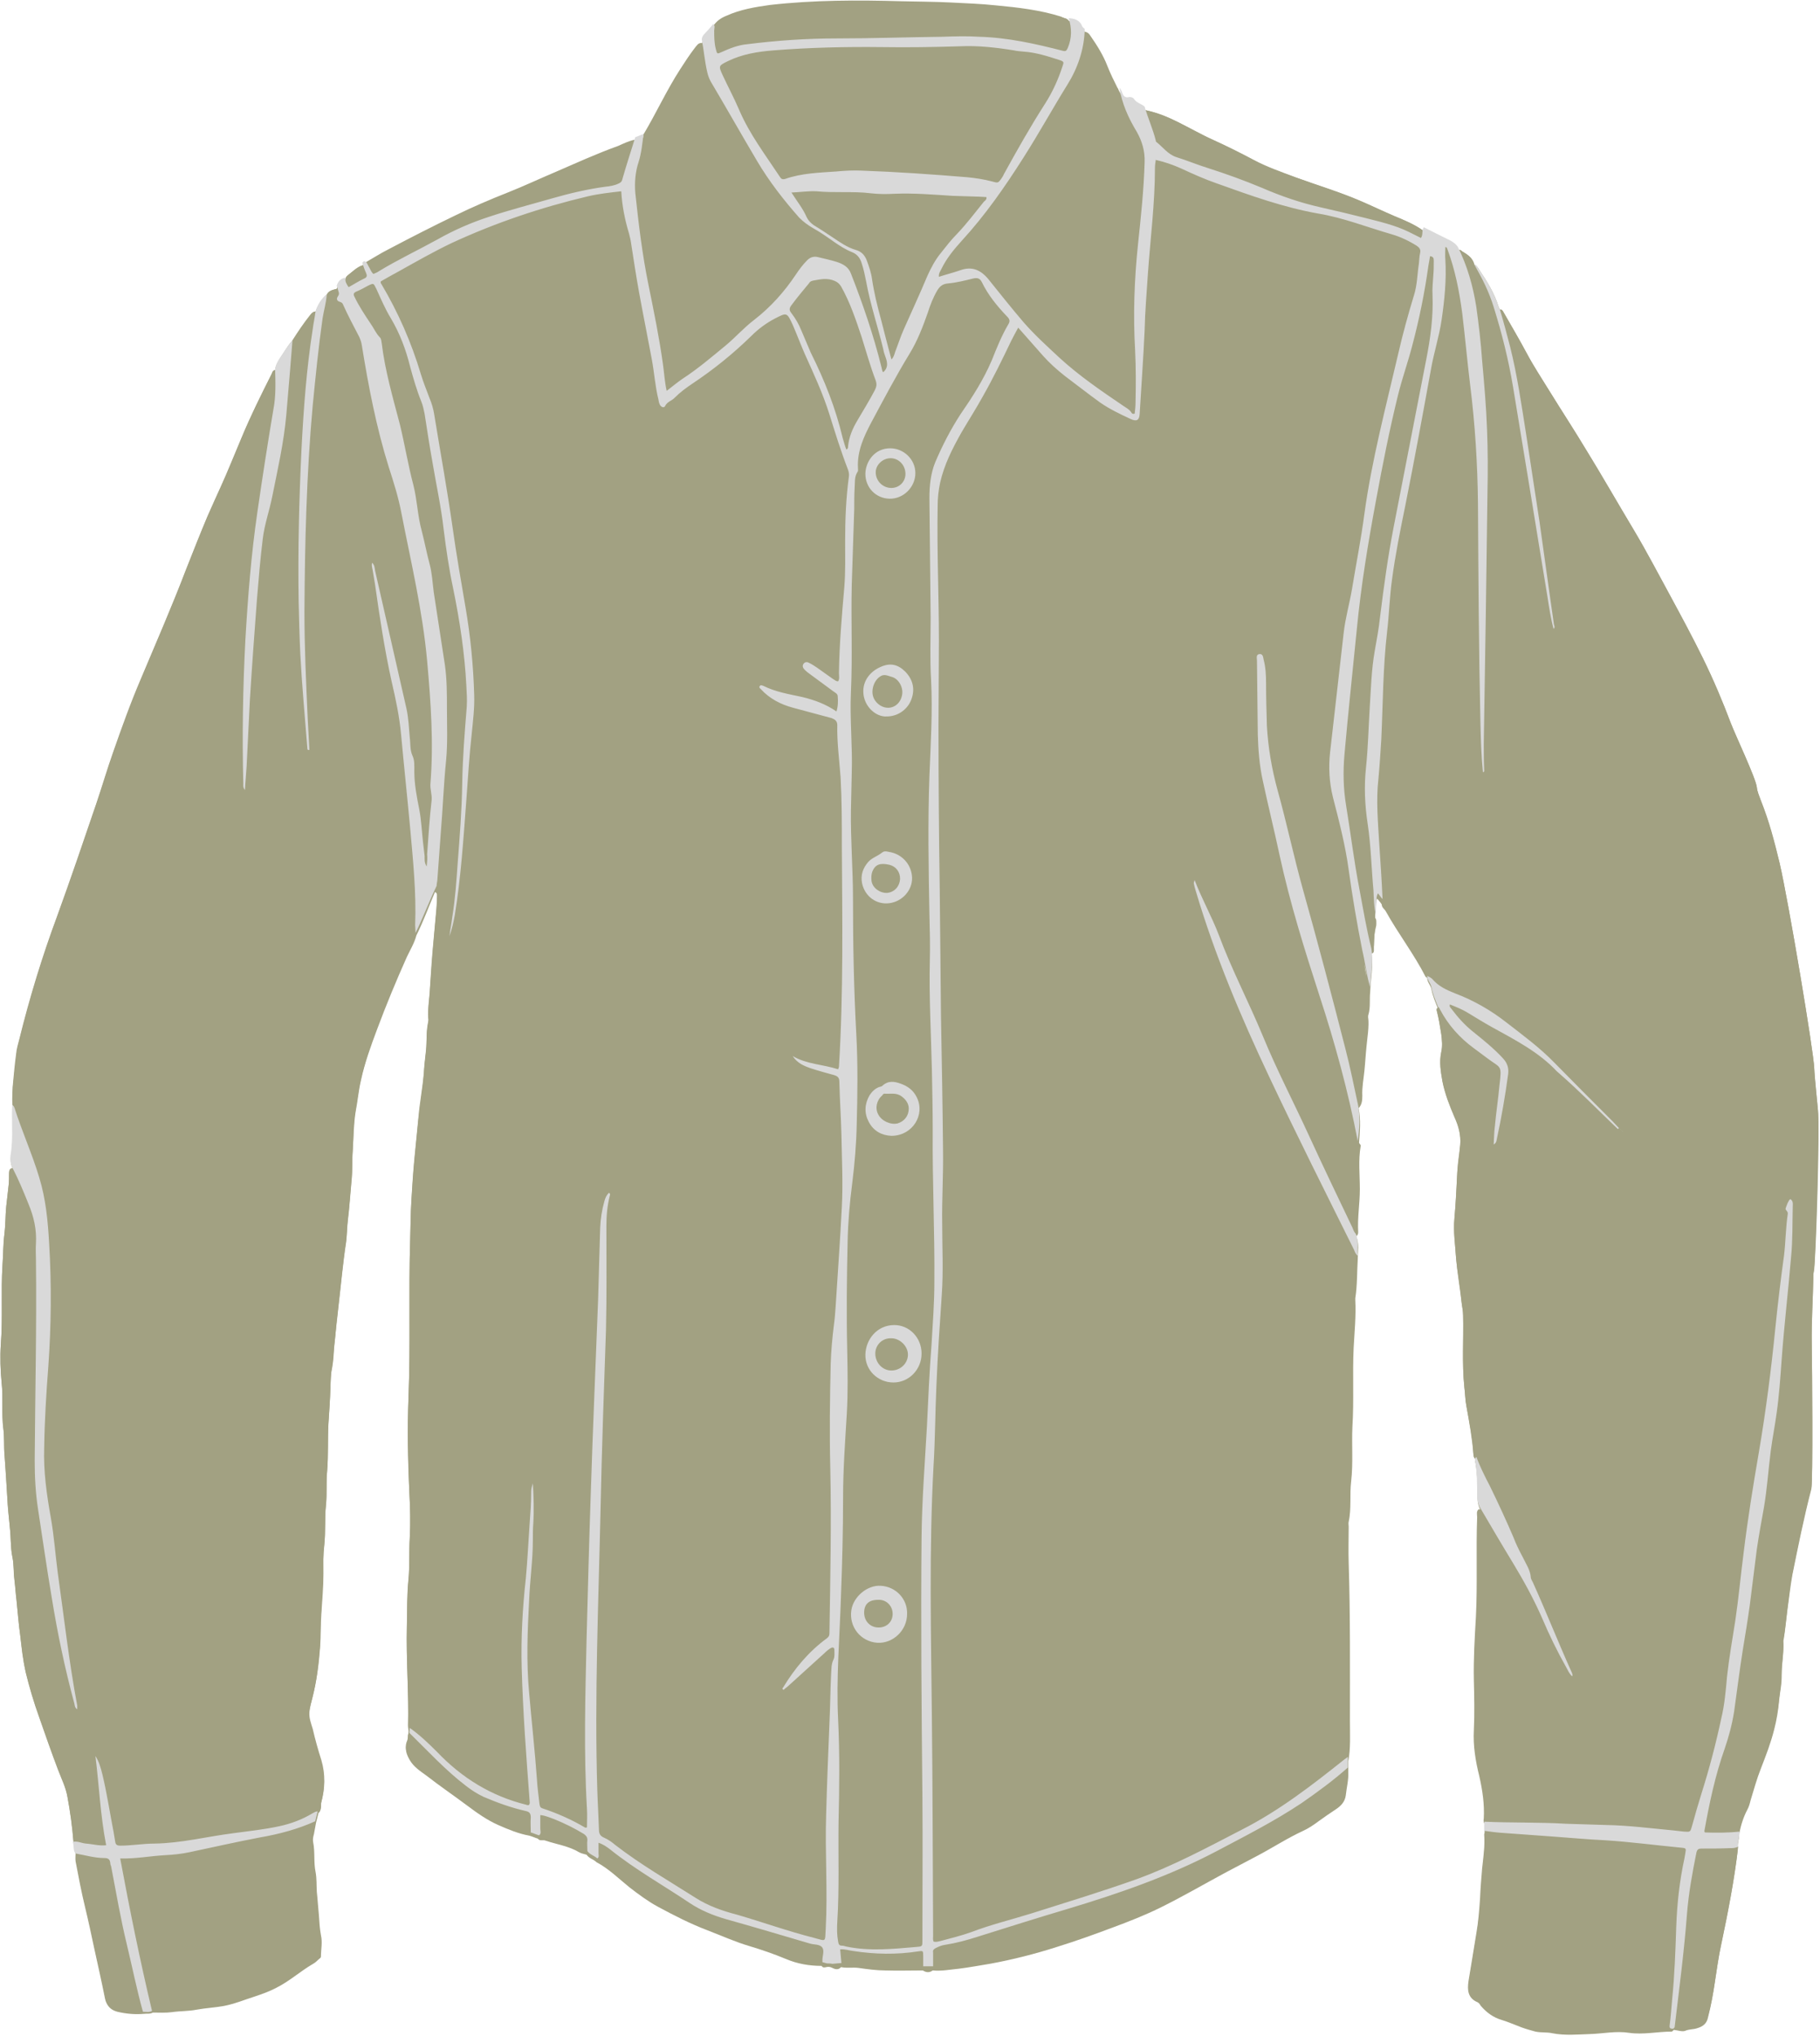 <?xml version="1.0" encoding="UTF-8" standalone="no"?><svg xmlns="http://www.w3.org/2000/svg" xmlns:xlink="http://www.w3.org/1999/xlink" fill="#000000" height="492.7" preserveAspectRatio="xMidYMid meet" version="1" viewBox="-0.0 -0.3 440.6 492.7" width="440.6" zoomAndPan="magnify"><g><g><g><path d="M331.2,237.8c-0.2-0.7-0.4-1.5-0.5-2.3C330.8,236.3,331,237.1,331.2,237.8z" fill="none"/><path d="M325.4,425.9c0.3-0.2,0.6-0.4,0.8-0.6v0C325.9,425.5,325.6,425.7,325.4,425.9z" fill="none"/><path d="M330.7,235.6c-0.2-1-0.4-2-0.5-3C330.3,233.6,330.5,234.6,330.7,235.6z" fill="none"/><path d="M331.2,237.8c0.1,0.5,0.2,1,0.4,1.4c0,0,0,0,0,0C331.4,238.8,331.3,238.3,331.2,237.8z" fill="none"/><path d="M74.7,441.1c-1.1,0.4-2.2,0.8-3.3,1.2C72.6,442,73.6,441.6,74.7,441.1z" fill="none"/><path d="M359.5,68.7c-0.8-1.7-1.7-3.4-2.6-5c0,0,0,0,0,0C357.9,65.3,358.7,67,359.5,68.7z" fill="none"/><path d="M345.8,236.1C345.8,236.1,345.8,236.1,345.8,236.1C345.8,236.1,345.8,236.1,345.8,236.1z" fill="none"/><path d="M356.9,63.6C356.9,63.6,356.9,63.6,356.9,63.6c-0.4-0.3-0.8-0.6-1.1-1C356.1,63,356.4,63.4,356.9,63.6z" fill="none"/><path d="M356.9,63.7C356.9,63.7,356.9,63.6,356.9,63.7C356.9,63.6,356.9,63.7,356.9,63.7 C356.9,63.7,356.9,63.7,356.9,63.7z" fill="none"/><path d="M103.6,206.8c0,0.2,0.1,0.4,0.1,0.6C103.6,207.2,103.6,207,103.6,206.8L103.6,206.8z" fill="none"/><path d="M345.8,236.1c0.2,0.1,0.4,0.2,0.6,0.3C346.2,236.3,346,236.2,345.8,236.1z" fill="none"/><path d="M102.9,207.1L102.9,207.1c0.2-0.1,0.4-0.2,0.6-0.3C103.4,206.9,103.2,207,102.9,207.1 C102.9,207.1,102.9,207.1,102.9,207.1z" fill="none"/><path d="M332.4,220.5c-0.1-0.5-0.1-1-0.2-1.5C332.3,219.5,332.4,220,332.4,220.5z" fill="none"/><path d="M391.9,272.7c0.5,0.2,0.8,0.6,1.1,1.1C392.6,273.3,392.3,273,391.9,272.7L391.9,272.7 C391.9,272.7,391.9,272.7,391.9,272.7z" fill="none"/><path d="M103.6,207.5c0,0.4,0,0.9-0.1,1.4C103.6,208.3,103.6,207.9,103.6,207.5z" fill="none"/><path d="M345.8,236.1c-0.1,0-0.2-0.1-0.3-0.2v0c0,0,0,0,0,0C345.6,236,345.7,236,345.8,236.1z" fill="none"/><path d="M391.9,272.7c-0.5-0.5-1-1.1-1.5-1.6C390.9,271.6,391.3,272.2,391.9,272.7L391.9,272.7z" fill="none"/><path d="M391.9 272.7L391.9 272.7" fill="none"/><g id="change1_1"><path d="M440.1,268.4c0-0.4-0.9-8.1-0.9-10.2c-0.1-3.7-6.2-40.3-8.4-49.7c-1.2-5.1-2.5-10.1-4.5-15 c-0.4-1.1-0.9-2.2-1-3.3c-0.3-2.3-5.2-12.6-6.3-15.5c-2-5.3-4.2-10.5-6.7-15.6c-2.5-5.1-5.2-10.1-7.9-15.1 c-2.9-5.3-5.7-10.7-8.8-15.9c-3.9-6.5-7.6-13.1-11.6-19.5c-2.9-4.8-5.9-9.4-8.8-14.1c-1.9-3.1-3.9-6.1-5.6-9.3 c-1.8-3.3-3.7-6.6-5.6-9.9c-0.2-0.4-0.4-0.7-0.9-0.7c-0.1-0.2-0.2-0.4-0.3-0.6c-1-3.3-2.8-6.2-4.7-9c-0.3-0.5-0.6-1-1.2-1.3 c1,1.6,1.8,3.3,2.6,5c-0.8-1.7-1.7-3.4-2.6-5c0,0,0,0,0,0c0,0,0,0,0,0c0,0,0,0,0,0c0,0,0,0,0,0c0,0,0,0,0,0c0,0,0,0,0,0 c0,0,0,0,0,0c-0.4-0.3-0.8-0.6-1.1-1c0.3,0.3,0.7,0.7,1.1,1c-0.4-1.6-1.7-2.4-3-3.2c-0.3-0.4-0.7-0.3-1.2-0.3 c-0.5-0.7-1.1-1.1-1.8-1.5c-2.1-1-4.2-2.1-6.4-3.2c-2.1-1.5-4.5-2.5-6.9-3.5c-2.8-1.2-5.5-2.5-8.3-3.7 c-5.1-2.2-10.5-3.8-15.7-5.7c-3.4-1.3-6.9-2.5-10.1-4.2c-3.2-1.7-6.4-3.3-9.7-4.8c-0.8-0.4-1.6-0.7-2.3-1.1 c-2.8-1.4-5.5-2.9-8.3-4.2c-2-0.9-4.1-1.6-6.2-2c-0.8-0.7-1.9-0.9-2.6-1.9c-0.2-0.3-0.9-0.5-1.2-0.4c-1,0.2-1.3-0.2-1.6-1 c-0.2-0.5-0.5-0.9-0.7-1.3c-0.1-0.2-0.2-0.5-0.3-0.7c0,0,0,0.1,0,0.1c-0.9-1.8-1.8-3.6-2.5-5.4c-1-2.6-2.5-5-4.1-7.3 c-0.3-0.5-0.7-0.9-1.3-1c-0.2-0.2-0.5-0.3-0.6-0.6c-0.5-1.6-1.8-1.9-3.3-2c-0.4-0.7-1.2-0.7-1.8-0.9c-5.1-1.6-10.4-2.2-15.7-2.7 c-3.6-0.4-7.3-0.4-11-0.7c-4-0.3-7.9-0.2-11.9-0.3c-10.6-0.3-21.2-0.3-31.8,0.9c-3.6,0.4-7.1,1.1-10.5,2.6 c-1.3,0.6-2.5,1.4-3.3,2.6c-0.5,0.6-1,1.1-1.5,1.7c-0.5,0.6-1.3,1.2-1.3,2.1c-0.8,0.1-1.2,0.7-1.6,1.2c-1.3,1.6-2.4,3.3-3.5,5.1 c-3.4,5-5.8,10.6-8.9,15.8c-0.1,0.2,0,0.4-0.1,0.7c-0.7,0.3-1.4,0.5-2,0.8c-1.4,0.3-2.7,0.9-4.1,1.4c-5.2,1.9-10.3,4.2-15.4,6.4 c-3.8,1.6-7.5,3.4-11.4,4.9c-4.3,1.7-8.5,3.6-12.6,5.5c-5.4,2.6-10.7,5.4-16,8.1c-2.1,1.1-4.2,2.4-6.3,3.6 c-0.1,0.1-0.3,0.3-0.4,0.4c-1.4,0.5-2.4,1.5-3.5,2.4c-0.4,0.3-0.6,0.7-0.6,1.2c-1.2,0.1-1.7,0.9-2.1,2c-0.9,0.3-2,0.4-2.4,1.4 c-1.2,1.1-2.1,2.5-2.7,4.1c-0.6,0-0.9,0.3-1.3,0.8c-1.6,2-3,4.1-4.4,6.3c-1.2,1.4-2,2.9-3,4.4c-0.5,0.8-1,1.7-1.1,2.7 c-0.5,0-0.7,0.4-0.8,0.8c-2.6,5.2-5.2,10.4-7.4,15.7c-1.7,4-3.3,8.1-5.1,12c-1,2.3-2.1,4.6-3.1,6.9c-1.8,4.3-3.5,8.6-5.2,12.9 c-3.4,8.9-7.2,17.6-10.9,26.4c-2.5,5.8-4.6,11.7-6.7,17.7c-1.5,4.2-2.7,8.4-4.1,12.5c-3.1,9.1-6.2,18.2-9.5,27.3 c-3.6,9.7-6.6,19.5-9.1,29.6c-0.3,1.2-0.7,2.4-0.8,3.7c-0.3,2.2-0.5,4.3-0.7,6.5c-0.2,2-0.3,4-0.2,6c0,0.9,0,1.7,0,2.6 c0,3.1,0.2,6.3-0.3,9.4c-0.2,1.2-0.1,2.3,0.4,3.3c-0.8,0-0.9,0.6-0.9,1.2c0,0.9,0,1.8-0.1,2.8c-0.2,1.8-0.4,3.5-0.6,5.3 c-0.2,2.1-0.2,4.3-0.4,6.3c-0.4,2.6-0.3,5.3-0.5,7.9c-0.4,6.4,0.1,12.7-0.4,19.1c-0.2,3.1-0.1,6.2,0.2,9.3 c0.4,3.6-0.1,7.3,0.4,11c0.3,2.2,0.1,4.3,0.3,6.5c0.3,3.6,0.5,7.2,0.7,10.8c0.2,3.3,0.7,6.6,0.8,9.9c0.1,1.3,0.1,2.6,0.4,3.9 c0.4,1.9,0.3,3.8,0.5,5.6c0.2,1.6,0.3,3.3,0.5,4.9c0.3,2.8,0.5,5.7,0.9,8.5c0.4,2.9,0.7,5.9,1.3,8.8c0.9,3.7,2,7.4,3.3,11 c1.5,4.3,3,8.6,4.6,12.8c0.8,2.1,1.8,4.1,2.2,6.3c0.7,3.7,1.2,7.4,1.5,11.2c0.4,0.9,0,2,0.7,2.8c0,0.7-0.1,1.4,0,2.1 c0.7,3.7,1.4,7.4,2.3,11.1c0.8,3.3,1.5,6.6,2.2,9.9c0.9,4,1.8,8,2.6,12.1c0.3,1.6,1.3,2.5,2.8,2.9c2.1,0.5,4.3,0.7,6.5,0.5 c0.7-0.1,1.4,0.1,2.1-0.3c1.5,0,3.1,0.1,4.6-0.1c2-0.3,4-0.2,6-0.6c2.2-0.4,4.4-0.5,6.6-0.9c2.6-0.5,5-1.5,7.5-2.3 c1.8-0.6,3.5-1.2,5.2-2.1c3.2-1.6,5.8-4,8.9-5.8c0.6-0.3,1.1-0.9,1.6-1.3c0.2-0.1,0.3-0.3,0.3-0.5c0-1.7,0.4-3.4,0-5.1 c-0.3-1.6-0.4-3.3-0.5-4.9c-0.2-1.9-0.3-3.8-0.5-5.6c-0.1-1.6,0-3.2-0.3-4.8c-0.5-2.4-0.1-4.9-0.6-7.3c-0.1-0.6,0-1.2,0.2-1.9 c0.2-0.9,0.3-1.8,0.5-2.7c-0.5,0.2-1.1,0.5-1.6,0.7c-1.1,0.4-2.2,0.8-3.3,1.2c1.1-0.4,2.2-0.7,3.3-1.2c0.5-0.2,1.1-0.4,1.6-0.7 c0.2-0.8,0.4-1.6,0.6-2.4c0.8-0.6,0.4-1.5,0.6-2.3c0.9-3.4,1.1-6.7,0-10.1c-0.8-2.5-1.5-5.1-2.1-7.6c-0.3-1.3-0.9-2.6-0.8-4 c0.1-1.3,0.5-2.6,0.8-3.8c1-3.9,1.5-8,1.8-12c0.2-2.7,0.1-5.4,0.3-8.1c0.2-3.2,0.4-6.4,0.5-9.6c0-2.4,0-4.8,0.3-7.2 c0.3-3.2,0-6.4,0.4-9.6c0.3-2.8,0-5.6,0.3-8.4c0.3-3.8,0.1-7.6,0.3-11.3c0.2-3,0.4-5.9,0.5-8.9c0-1.6,0-3.2,0.4-4.8 c0.3-1.7,0.4-3.4,0.5-5.1c0.2-1.6,0.3-3.3,0.5-4.9c0.3-3,0.7-6,1-9c0.1-1.2,0.3-2.5,0.4-3.7c0.3-2.6,0.6-5.2,1-7.8 c0.2-1.7,0.2-3.4,0.4-5.1c0.4-3.2,0.6-6.5,0.9-9.7c0.3-2.4,0.1-4.9,0.3-7.4c0.2-3.1,0.2-6.3,0.7-9.4c0.5-2.5,0.7-5.1,1.3-7.6 c0.9-4.2,2.4-8.3,3.9-12.3c2.2-5.9,4.6-11.7,7.2-17.5c0.8-1.7,1.8-3.3,2.3-5.2c1.7-3.4,3-7,4.5-10.5c0.7,0.3,0.5,1,0.5,1.5 c0,1.5-0.1,3.1-0.3,4.6c-0.2,2.6-0.5,5.2-0.7,7.8c-0.2,3.2-0.5,6.4-0.7,9.6c-0.1,2.5-0.6,5-0.4,7.5c0,0.2,0,0.5,0,0.7 c-0.6,2.4-0.3,4.9-0.6,7.3c-0.2,1.7-0.4,3.5-0.5,5.3c-0.3,3.6-0.9,7.1-1.3,10.7c-0.3,3.4-0.7,6.8-1,10.2 c-0.3,3.2-0.5,6.5-0.7,9.7c-0.2,3.2-0.2,6.4-0.3,9.6c-0.4,12.6,0.1,25.3-0.4,37.9c-0.3,7.7-0.1,15.4,0.2,23.1 c0.2,3.7,0.3,7.4,0.1,11.1c-0.2,3.3,0,6.6-0.3,10c-0.4,3.8-0.3,7.6-0.4,11.3c-0.2,8.1,0.5,16.2,0.3,24.3c0,0.3,0.1,0.6,0.1,0.9 c1.2,0.9,2.3,1.8,3.4,2.7c-1.1-1-2.2-1.9-3.4-2.7c0,0.4-0.1,0.8-0.1,1.2c0,0.5,0,1-0.2,1.5c-0.7,1.6-0.2,2.9,0.6,4.3 c1,1.7,2.6,2.7,4.1,3.8c3.2,2.5,6.6,4.8,9.8,7.2c2.4,1.8,4.8,3.5,7.5,4.7c2.5,1.1,4.9,2.1,7.6,2.6c0.7,0.2,1.3,0.5,2,0.7 c0.5,0.7,1.3,0.2,1.9,0.5c2.7,0.9,5.6,1.3,8.1,2.8c0.5,0.3,1.2,0.4,1.8,0.6c0.6,0.9,1.7,1.1,2.4,1.8c3,1.6,5.4,4,8,6.1 c2.2,1.7,4.5,3.4,6.9,4.7c3.9,2.1,7.8,4.1,12,5.7c3.4,1.3,6.7,2.8,10.1,3.8c3,0.9,5.9,1.9,8.8,3.1c2.8,1.2,5.7,1.7,8.7,1.7 c0,0,0,0,0,0c0.3,0.5,0.7,0.4,1.1,0.3c0.4-0.1,0.9-0.1,1.3,0.1c0.8,0.4,1.6,0.7,2.3-0.1c1.4,0.3,2.9,0,4.3,0.2 c2.1,0.3,4.3,0.6,6.4,0.6c3,0.1,6.1,0,9.1,0c0,0,0,0,0,0c0.8,0.5,1.6,0.6,2.4,0c2.1,0.2,4.1-0.2,6.2-0.4c2.5-0.3,5.1-0.8,7.6-1.2 c5.5-1,11-2.4,16.3-4.1c4.5-1.4,9-3,13.5-4.7c3.8-1.4,7.6-2.9,11.3-4.7c5.5-2.7,10.8-5.8,16.2-8.7c2.5-1.3,4.9-2.6,7.4-3.9 c3.8-2,7.3-4.3,11.2-6.1c1.3-0.6,2.5-1.4,3.7-2.3c1.4-1,2.8-2,4.2-2.9c1.2-0.8,2.2-1.8,2.4-3.4c0.2-1.9,0.7-3.7,0.6-5.6 c-0.9,0.8-1.8,1.6-2.7,2.3c0.9-0.7,1.8-1.5,2.7-2.3c0-0.9,0-1.7,0-2.6c-0.3,0.2-0.6,0.4-0.8,0.6c0.3-0.2,0.6-0.4,0.8-0.6v0l0,0 c0.6-3.2,0.4-6.5,0.4-9.8c0-12.7,0.1-25.5-0.3-38.2c-0.1-2.9,0-5.9,0-8.8c0-0.4-0.1-0.8,0-1.2c0.7-3.2,0.2-6.5,0.6-9.8 c0.5-4.4,0.1-8.8,0.3-13.2c0.4-6.3,0-12.7,0.3-19.1c0.2-3.8,0.6-7.7,0.4-11.5c0-0.2,0-0.3,0-0.5c0.5-3.2,0.4-6.4,0.6-9.6 c0-1.8,0.4-3.6-0.4-5.4c0.4-0.2,0.5-0.6,0.5-1c-0.2-3.5,0.4-6.9,0.4-10.4c0-3.5-0.4-7,0.2-10.4c0.1-0.3-0.2-0.5-0.4-0.7 c0.2-2.8,0.5-5.6-0.1-8.5c0.8-0.8,0.9-1.9,0.9-3c-0.1-2,0.3-4,0.5-6c0.2-1.9,0.3-3.9,0.5-5.8c0.2-2.4,0.7-4.8,0.4-7.2 c0-0.2,0-0.5,0.1-0.7c0.5-1.8,0.2-3.6,0.4-5.4c-0.1-0.5-0.3-1-0.4-1.4c-0.2-0.7-0.4-1.5-0.5-2.3c-0.2-1-0.4-2-0.5-3 c0.2,1,0.4,2,0.5,3c0.1,0.8,0.3,1.5,0.5,2.3c0.1,0.5,0.2,1,0.4,1.4c0,0,0,0,0,0c0,0,0,0,0,0c0.1-3.1,0.8-6.2,0.3-9.3 c0.7-0.1,0.6-0.7,0.6-1.2c0-1.5,0-2.9,0.3-4.4c0.1-0.7,0.6-1.6,0-2.4c-0.1-0.2-0.1-0.5-0.2-0.7c0,0.2,0.1,0.5,0.2,0.7 c0-0.9,0-1.8,0.1-2.7c0.1-0.8,0-1.7,0.4-2.6c0.4,0.5,0.8,0.9,1.1,1.4c0,0.8,0.7,1.1,1,1.7c3,5.4,6.8,10.3,9.6,15.8 c0.1,0.1,0.3,0.2,0.4,0.3v0c0.1,0.1,0.2,0.1,0.3,0.2c0,0,0,0,0,0c0.2,0.1,0.4,0.2,0.6,0.3c-0.2-0.1-0.4-0.2-0.6-0.3c0,0,0,0,0,0 c-0.1,0-0.2-0.1-0.3-0.2c0,0,0,0,0,0c0,1,0.8,1.7,1,2.6c0.3,1.7,1,3.3,1.6,4.8c-0.2,0.1-0.4,0.3-0.3,0.5c0.5,1.9,0.8,3.8,1.1,5.7 c0.2,1.5,0.4,3,0,4.5c-0.5,2.4-0.1,4.7,0.3,7c0.6,3,1.7,5.8,2.9,8.6c1,2.2,1.6,4.4,1.4,6.8c-0.2,2.2-0.5,4.3-0.7,6.5 c-0.2,3.8-0.4,7.5-0.7,11.3c-0.3,3.2,0.2,6.4,0.4,9.6c0.3,3.5,0.9,6.9,1.3,10.4c0.1,1.1,0.4,2.3,0.4,3.4 c0.1,5.8-0.3,11.6,0.3,17.4c0.2,1.5,0.2,3.1,0.5,4.6c0.7,3.9,1.4,7.7,1.7,11.7c0,0.5,0.2,0.9,0.6,1.2c-0.2,0.3-0.2,0.5-0.1,0.8 c0.5,2.9,0.5,5.8,0.5,8.6c0,0.9,0.2,1.8,0.6,2.6c-0.9,0.5-0.5,1.3-0.5,2c-0.2,8,0.1,16.1-0.3,24.1c-0.3,5.1-0.5,10.2-0.5,15.3 c0,4.1,0.1,8.2,0,12.2c-0.1,3.8,0.5,7.4,1.3,11c0.9,3.4,1.3,6.8,1.1,10.4c0,0.3,0,0.7,0,1c3.3,0.1,6.6,0.2,9.9,0.2 c-3.3,0-6.6-0.1-9.9-0.2c0,0.7,0,1.5,0,2.2c0,0.2-0.1,0.3-0.1,0.5c0.2,2.8-0.2,5.5-0.5,8.2c-0.2,2.4-0.4,4.8-0.5,7.2 c-0.2,2.9-0.4,5.7-0.9,8.5c-0.6,3.9-1.3,7.8-1.9,11.6c-0.3,2.1-0.2,4.1,2.2,5.1c0.4,0.2,0.6,0.6,0.8,0.9c1.4,1.6,3,2.8,5.1,3.4 c1.6,0.5,3.2,1.2,4.8,1.8c1.1,0.4,2.2,0.7,3.3,1c1.4,0.3,2.8,0.1,4.1,0.4c3,0.6,6.1,0.3,9.1,0.2c3.2-0.1,6.3-0.8,9.5-0.3 c3.4,0.5,6.9-0.3,10.3-0.3c0.1,0,0.3-0.2,0.4-0.3c0-0.1,0.1-0.1,0.2-0.1c0.9,0.1,2,0.5,2.7,0.2c0.9-0.4,1.9-0.3,2.8-0.6 c1.4-0.4,2.4-1.1,2.7-2.7c0.7-2.7,1.2-5.5,1.6-8.2c0.5-3.2,0.9-6.3,1.6-9.4c1.6-7.6,3.1-15.3,4-23c-0.2-1.2,0.4-2.4,0.3-3.6 c0.4-2.1,1-4.1,2-6c0.4-0.7,0.6-1.5,0.8-2.3c0.8-2.6,1.5-5.2,2.5-7.7c1.2-3.1,2.4-6.2,3.2-9.4c0.6-2.3,1-4.7,1.2-7.1 c0.2-2,0.7-4.1,0.6-6.1c0-2.7,0.6-5.4,0.4-8.1c0-0.2,0-0.3,0.1-0.5c0.4-2.4,0.6-4.8,0.9-7.1c0.4-2.8,0.7-5.7,1.2-8.5 c1.4-6.9,2.8-13.9,4.6-20.8c0.4-1.7,0.2-29.2,0.1-34.7c-0.1-5.6,0.3-11.2,0.4-16.9c0-0.3,0-0.6,0.1-0.9 C439.6,305.6,440.6,272.4,440.1,268.4z M391.9,272.7c0.5,0.2,0.8,0.6,1.1,1.1C392.6,273.3,392.3,273,391.9,272.7 C391.9,272.7,391.9,272.7,391.9,272.7c-0.5-0.5-1-1.1-1.5-1.6C390.9,271.6,391.3,272.2,391.9,272.7z M103.5,208.9 c0-0.5,0.1-1,0.1-1.4c0-0.2,0-0.4-0.1-0.6c-0.2,0.1-0.4,0.2-0.6,0.3l0,0c0,0,0,0,0,0c0.2-0.1,0.4-0.2,0.6-0.3v0 c0,0.2,0.1,0.4,0.1,0.6C103.6,207.9,103.6,208.3,103.5,208.9z M332.3,219c0,0.5,0.1,1,0.2,1.5C332.4,220,332.3,219.5,332.3,219z" fill="#a2a182"/></g></g></g></g><g><g id="change1_2"><path d="M356.9,63.7C356.9,63.7,356.9,63.7,356.9,63.7c-0.8-0.5-1.4-1.5-2.3-1.9c-0.4-0.2-0.7-0.7-0.7-1.3 C355.1,61.2,356.5,62,356.9,63.7z M393.3,274.4c-0.6-0.8-0.9-1.4-1.5-1.7c0,0.2-0.2,0.3-0.4,0.3 C391.8,273.6,392.1,274.3,393.3,274.4z M102.9,207.1c0,0.8-0.1,1.6,0.5,2.5c0.1-1.1,0.2-2,0.1-2.9 C103.4,206.9,103.2,207,102.9,207.1z M96,221c-0.3,0-0.5,0.2-0.6,0.5c0,0.2,0.1,0.3,0.3,0.3c0.3,0,0.4-0.3,0.5-0.5 C96.3,221.2,96.2,221,96,221z M329.7,230.3c-1.3-6.5-2.4-13-3.3-19.5c-0.8-5.9-2.3-11.7-3.8-17.5c-0.9-3.6-1.1-7.3-0.7-10.9 c1.1-9.7,2.2-19.3,3.3-29c0.4-3.5,1.4-7,2-10.5c1-6.1,2.2-12.1,3-18.2c1.8-13.1,5.2-25.9,8.2-38.8c1.1-4.8,2.4-9.5,3.8-14.1 c0.8-2.5,0.8-5.1,1.2-7.7c0.1-0.9,0.1-1.7,0.3-2.6c0.2-0.8-0.2-1.3-0.8-1.7c-1.9-1.2-4-2.2-6.1-2.8c-5.9-1.7-11.7-4-17.7-5 c-8.5-1.5-16.5-4.4-24.6-7.3c-2.9-1-5.8-2.3-8.6-3.6c-2-0.9-4-1.6-6.2-2.1c-0.1,0.7-0.2,1.3-0.2,2c0,8.5-1.1,17-1.7,25.5 c-0.3,4.6-0.7,9.2-0.8,13.8c-0.3,6.7-0.8,13.4-1.2,20.2c-0.1,1.5-0.7,1.9-2.2,1.2c-2.6-1.2-5.1-2.4-7.4-4 c-2.9-2.1-5.7-4.3-8.5-6.4c-1.9-1.5-3.7-3.1-5.3-4.9c-2-2.3-4-4.5-6-6.8c-0.6,1.1-1.2,2.2-1.7,3.2c-2.2,4.6-4.4,9.1-6.9,13.5 c-1.6,2.9-3.4,5.7-5.1,8.6c-2.2,3.9-4.2,7.8-5.2,12.2c-0.4,1.9-0.6,3.7-0.6,5.6c-0.2,10.9,0.3,21.7,0.3,32.6 c0,6.9-0.1,13.8-0.1,20.7c0,13.2,0.1,26.3,0.3,39.5c0.1,10.2,0.2,20.5,0.3,30.7c0.2,10.8,0.4,21.6,0.5,32.4c0.1,6-0.3,12-0.2,17.9 c0,5.7,0.3,11.4-0.1,17.1c-0.5,7.3-1,14.7-1.3,22c-0.3,6.5-0.3,13-0.7,19.5c-1.1,20.3-0.6,40.6-0.4,60.9 c0.2,17.6,0.2,35.2,0.3,52.8c0,0.5-0.1,0.9,0.1,1.4c0.6,0.2,1.1,0,1.6-0.1c2.6-0.7,5.1-1.3,7.6-2.2c4.7-1.8,9.7-3,14.5-4.5 c8.5-2.7,17.1-5.3,25.5-8.3c8.8-3.2,17-7.6,25.3-11.9c9.1-4.6,17.1-10.8,25-17.1c0.3-0.2,0.6-0.4,0.8-0.6c0.6-3.2,0.4-6.5,0.4-9.8 c0-12.7,0.1-25.5-0.3-38.2c-0.1-2.9,0-5.9,0-8.8c0-0.4-0.1-0.8,0-1.2c0.7-3.2,0.2-6.5,0.6-9.8c0.5-4.4,0.1-8.8,0.3-13.2 c0.4-6.3,0-12.7,0.3-19.1c0.2-3.8,0.6-7.7,0.4-11.5c0-0.2,0-0.3,0-0.5c0.5-3.2,0.4-6.4,0.6-9.6c-0.5-0.3-0.7-0.9-0.9-1.4 c-6.8-13.9-13.9-27.7-20.5-41.8c-6.8-14.6-13.1-29.5-17.8-45c-0.2-0.7-0.3-1.3-0.5-2c0-0.1,0.1-0.3,0.2-0.7 c1.8,4.7,4.1,8.9,5.9,13.4c3.2,8.3,7.3,16.1,10.6,24.3c3.4,8.3,7.6,16.2,11.3,24.4c3.4,7.4,6.9,14.6,10.4,22 c0.2,0.5,0.4,1.1,0.8,1.5c0.4-0.2,0.5-0.6,0.5-1c-0.2-3.5,0.4-6.9,0.4-10.4c0-3.5-0.4-7,0.2-10.4c0.1-0.3-0.2-0.5-0.4-0.7 c-2.3-12-5.5-23.7-9.3-35.3c-3.7-11.1-7.1-22.3-9.6-33.8c-1.3-6.1-2.9-12.1-4.1-18.2c-0.8-3.7-1.1-7.4-1.2-11.1 c-0.1-6-0.2-12-0.2-17.9c0-0.6-0.3-1.4,0.6-1.6c0.8-0.1,0.9,0.7,1,1.3c0.4,1.9,0.5,3.9,0.6,5.8c0,3.4,0.1,6.9,0.2,10.3 c0.2,5.3,1.1,10.5,2.6,15.6c2.2,7.9,3.8,16,6.1,23.9c3.6,12.8,7,25.7,10.3,38.6c1.2,4.6,2.1,9.2,3.1,13.8c0.8-0.8,0.9-1.9,0.9-3 c-0.1-2,0.3-4,0.5-6c0.2-1.9,0.3-3.9,0.5-5.8c0.2-2.4,0.7-4.8,0.4-7.2c0-0.2,0-0.5,0.1-0.7c0.5-1.8,0.2-3.6,0.4-5.4 C330.6,236.4,330.3,233.3,329.7,230.3z M98.9,418.2c0-0.3-0.1-0.6-0.1-0.9c0.2-8.1-0.5-16.2-0.3-24.3c0.1-3.8,0-7.6,0.4-11.3 c0.3-3.3,0.1-6.6,0.3-10c0.2-3.7,0.1-7.4-0.1-11.1c-0.4-7.7-0.5-15.4-0.2-23.1c0.5-12.6,0-25.3,0.4-37.9c0.1-3.2,0.1-6.4,0.3-9.6 c0.2-3.2,0.4-6.5,0.7-9.7c0.3-3.4,0.7-6.8,1-10.2c0.3-3.6,1-7.1,1.3-10.7c0.1-1.8,0.3-3.5,0.5-5.3c0.3-2.4,0-4.9,0.6-7.3 c0.1-0.2,0.1-0.5,0-0.7c-0.2-2.5,0.3-5,0.4-7.5c0.2-3.2,0.4-6.4,0.7-9.6c0.2-2.6,0.5-5.2,0.7-7.8c0.1-1.5,0.3-3.1,0.3-4.6 c0-0.6,0.1-1.2-0.5-1.5c0.1-0.6,0.2-1.1,0.2-1.7c0.3-3.7,0.5-7.3,0.8-11c0.5-5.9,0.7-11.8,1.3-17.7c0.4-4.2,0.2-8.4,0.2-12.6 c0-3.5,0-7-0.5-10.5c-0.8-5.9-1.8-11.7-2.7-17.6c-0.3-2.3-0.4-4.6-1-6.8c-0.7-2.7-1.2-5.4-1.9-8c-1-3.6-1.1-7.4-2-11 c-1.2-4.9-2-9.9-3.3-14.8c-1.7-6.5-3.5-13-4.4-19.7c-0.1-0.5-0.1-1-0.4-1.3c-1-1-1.5-2.3-2.3-3.4c-1.4-2.1-2.9-4.2-3.9-6.5 c-0.3-0.6-0.2-0.9,0.4-1.2c0.9-0.4,1.8-0.9,2.8-1.4c1.7-0.8,1.5-0.6,2.1,0.7c1.2,2.4,2.2,4.8,3.5,7.1c2.2,3.7,3.7,7.7,4.7,11.8 c0.7,2.8,1.5,5.7,2.7,8.4c0.4,1,0.7,2,0.8,3c0.6,3.9,1.2,7.8,1.9,11.7c0.9,5.4,2.1,10.7,2.7,16.2c0.6,4.8,1.3,9.6,2.3,14.3 c1.6,7.8,2.8,15.6,3.2,23.6c0.1,1.7,0.2,3.3,0.1,5c-0.5,6.2-1,12.4-1.1,18.6c-0.1,6.4-0.6,12.9-1.1,19.3c-0.3,4.3-0.6,8.7-1.3,13 c-0.2,1.6-0.5,3.1-0.7,4.7c0.6-1.7,1-3.4,1.3-5.1c1.4-9.3,2-18.6,2.8-27.9c0.4-5.3,0.7-10.7,1.3-16c0.4-3.1,0.8-6.2,0.6-9.3 c-0.3-7.1-0.9-14.2-2.1-21.3c-1.1-6.3-2.2-12.7-3.1-19.1c-1.3-9.3-3-18.5-4.5-27.7c-0.2-1.3-0.6-2.6-1.1-3.8 c-0.8-1.9-1.6-3.8-2.1-5.8c-2.3-7.7-5.5-15-9.6-21.9c-0.1-0.2-0.2-0.4-0.1-0.6c1.4-0.8,2.9-1.7,4.3-2.4c4.3-2.3,8.5-4.8,12.9-6.9 c10.6-4.9,21.7-8.6,33-11.3c2.6-0.6,5.3-0.9,8-1.2c0.3,3.6,0.9,6.9,1.9,10.3c0.2,0.8,0.4,1.6,0.5,2.4c0.6,3.9,1.2,7.8,1.9,11.7 c1,5.4,2.1,10.8,3.1,16.3c0.6,3.2,0.8,6.5,1.6,9.7c0.1,0.6,0.2,1.1,0.6,1.6c0.3,0.3,0.8,0.5,1,0c0.4-1.1,1.6-1.4,2.4-2.1 c1.3-1.3,2.8-2.4,4.3-3.4c5-3.5,9.8-7.3,14.2-11.5c1.7-1.6,3.5-3.1,5.7-4.2c2.9-1.4,2.9-1.5,4.3,1.5c1,2.3,1.9,4.7,2.9,7 c2.1,4.8,4.4,9.6,6,14.7c1.4,4.5,2.8,9,4.5,13.4c0.2,0.5,0.3,1.1,0.2,1.7c-0.6,5.1-0.9,10.3-0.9,15.5c0,3.7,0.2,7.5-0.2,11.2 c-0.6,6.9-1.2,13.9-1.3,20.8c0,0.7,0.1,1.4-0.2,2c-0.6,0.1-0.9-0.3-1.3-0.6c-1.3-0.9-2.5-1.8-3.8-2.7c-0.6-0.4-1.2-0.7-1.8-1.1 c-0.5-0.3-1.1-0.4-1.5,0.2c-0.4,0.6,0,1.1,0.4,1.5c0.3,0.3,0.7,0.6,1.1,0.9c1.9,1.4,3.8,2.8,5.7,4.2c0.5,0.3,1.1,0.6,1.1,1.2 c0.1,1.2,0.1,2.4-0.3,3.7c-2.6-1.8-5.4-2.8-8.3-3.5c-3.2-0.7-6.4-1.2-9.4-2.7c-0.3-0.1-0.7-0.4-0.9,0.1c-0.2,0.3,0.1,0.5,0.3,0.7 c2.1,2.3,4.8,3.7,7.8,4.5c3.1,0.8,6.2,1.7,9.3,2.5c0.8,0.2,1.4,0.6,1.4,1.7c0,4.3,0.6,8.5,0.8,12.7c0.4,5.5,0.3,10.9,0.3,16.4 c0,17.9,0.4,35.8-0.7,53.6c0,0.1-0.1,0.3-0.2,0.6c-3.7-1.1-7.6-1.2-11-3.2c1.1,1.7,2.8,2.4,4.5,3c1.8,0.6,3.6,1.1,5.5,1.6 c0.9,0.2,1.2,0.7,1.3,1.7c0.1,4.3,0.4,8.5,0.5,12.8c0.1,5.8,0.4,11.6,0.1,17.4c-0.4,8-1,16.1-1.5,24.1c-0.1,1.4-0.2,2.9-0.4,4.3 c-0.4,3.2-0.7,6.4-0.8,9.6c-0.2,8.4-0.2,16.8-0.1,25.2c0.2,13.3-0.1,26.6-0.2,39.9c0,0.6-0.1,0.9-0.6,1.3 c-4.4,3.2-7.8,7.2-10.6,11.9c-0.1,0.2-0.2,0.4,0.1,0.6c0.4-0.3,0.8-0.7,1.3-1.1c2.9-2.6,5.7-5.2,8.6-7.8c0.5-0.4,1-0.8,1.5-1.2 c0.5-0.3,0.9-0.2,0.9,0.5c0,0.7,0.1,1.6-0.2,2.2c-0.6,1.2-0.5,2.4-0.6,3.7c-0.3,3.9-0.3,7.8-0.4,11.7c-0.3,7.4-0.6,14.8-0.8,22.2 c-0.3,9.2,0.4,18.4-0.1,27.6c-0.2,3.4,0.2,3-2.9,2.2c-6.3-1.6-12.4-3.9-18.6-5.6c-3.4-1-6.8-2.1-9.9-4 c-6.6-4.2-13.4-8.1-19.6-12.9c-0.8-0.6-1.7-1.2-2.6-1.7c-0.9-0.4-1.2-1-1.3-2c-0.1-3.2-0.3-6.3-0.4-9.5 c-0.7-22.8,0.2-45.7,0.8-68.5c0.3-14.3,0.8-28.6,1.3-42.9c0.3-8.4,0.1-16.8,0.1-25.2c0-2.4,0.2-4.8,0.8-7.2 c0.1-0.2,0.2-0.5-0.2-0.8c-0.6,0.5-0.9,1.3-1.1,2.1c-0.6,2.1-0.9,4.2-1,6.3c-0.2,5.8-0.3,11.6-0.5,17.4 c-0.6,15.9-1.2,31.7-1.8,47.6c-0.4,11.6-0.7,23.2-1,34.8c-0.3,13.6-0.7,27.3,0.1,40.9c0.1,1.5,0,3,0,4.5c-0.1,0-0.3,0-0.5,0 c-3.2-2-6.6-3.5-10.2-4.6c-0.6-0.2-0.7-0.6-0.8-1.1c-0.2-1.9-0.5-3.9-0.6-5.8c-0.5-7.1-1.3-14.1-1.9-21.1 c-0.6-7.5-0.4-14.9,0-22.4c0.3-4.8,0.9-9.6,0.9-14.5c0-1.3,0.1-2.6,0.1-4c0.2-3.3,0.1-6.5-0.1-9.8c-0.2,0.7-0.4,1.3-0.4,2 c0,2.7-0.2,5.4-0.4,8.1c-0.3,4.3-0.5,8.6-0.9,12.9c-0.7,7.2-1.1,14.5-1,21.7c0.3,10.6,1.1,21.2,1.9,31.9c0,0.4,0.3,0.9-0.2,1.3 c-0.2,0-0.4-0.1-0.6-0.1c-8.5-2.1-15.6-6.5-21.6-12.8C103.4,421.9,101.3,419.9,98.9,418.2z M345.5,235.9c-0.1-0.1-0.4-0.2-0.4-0.3 c-2.8-5.5-6.6-10.4-9.6-15.8c-0.3-0.6-1-0.9-1-1.7c-0.3-4.5-0.5-9-0.8-13.4c-0.3-5.2-0.8-10.4-0.2-15.7c0.3-3.2,0.5-6.4,0.7-9.6 c0.4-8.7,0.4-17.4,1.4-26c0.5-4.2,0.6-8.5,1.2-12.7c0.9-6,2.1-11.9,3.2-17.8c2.2-10.9,4.2-21.9,6.2-32.9c0.7-4.1,2-8,2.6-12.1 c0.8-4.8,1.3-9.7,0.9-14.6c-0.1-1,0-2,0-3c0.3,0.1,0.4,0.3,0.5,0.5c1.9,5,2.9,10.3,3.6,15.6c0.7,5.7,1.2,11.4,1.9,17.2 c1.2,9.6,1.8,19.2,1.9,28.9c0.2,17.8,0.2,35.5,0.6,53.3c0.1,3.9,0.2,7.8,0.6,11.6c0.4-0.1,0.3-0.4,0.3-0.6c0-2.1-0.1-4.1-0.1-6.2 c0.1-10.6,0.3-21.2,0.5-31.7c0.1-9.8,0.3-19.6,0.4-29.3c0.1-5,0.1-10-0.1-15c-0.2-5.6-0.8-11.2-1.2-16.9 c-0.4-4.3-0.8-8.6-1.4-12.9c-0.8-5.1-2.1-10-4.5-14.6c0.4,0,0.9-0.1,1.2,0.3c0,0.6,0.3,1.1,0.7,1.3c1,0.5,1.5,1.4,2.3,1.9 c1.9,3.3,3.6,6.7,4.7,10.3c2,6.4,3.6,12.8,4.7,19.4c1.3,8.1,2.7,16.2,4,24.3c1.4,8.8,2.9,17.6,4.3,26.3c0.4,2.6,0.8,5.3,1.5,7.9 c0.4-0.4,0.2-0.7,0.1-1c-0.3-2.1-0.6-4.2-0.9-6.3c-0.9-6.2-1.7-12.4-2.6-18.6c-1.1-7.2-2.2-14.4-3.3-21.6 c-1.1-6.9-2.1-13.9-3.8-20.7c-0.8-3.1-1.6-6.1-2.5-9.1c0.5,0,0.7,0.3,0.9,0.7c1.9,3.3,3.8,6.5,5.6,9.9c1.7,3.2,3.7,6.2,5.6,9.3 c2.9,4.7,6,9.4,8.8,14.1c3.9,6.5,7.7,13,11.6,19.5c3.1,5.2,5.9,10.6,8.8,15.9c2.7,5,5.4,10,7.9,15.1c2.5,5.1,4.7,10.3,6.7,15.6 c1.1,2.9,6,13.2,6.3,15.5c0.1,1.1,0.6,2.2,1,3.3c1.9,4.9,3.2,9.9,4.5,15c2.2,9.5,8.3,46,8.4,49.7c0.1,2.1,0.9,9.8,0.9,10.2 c0.4,4-0.6,37.2-1,38.8c-0.1,0.3-0.1,0.6-0.1,0.9c-0.1,5.6-0.5,11.2-0.4,16.9c0.1,5.4,0.3,32.9-0.1,34.7 c-1.8,6.9-3.2,13.8-4.6,20.8c-0.6,2.8-0.8,5.6-1.2,8.5c-0.3,2.4-0.5,4.8-0.9,7.1c0,0.2-0.1,0.3-0.1,0.5c0.2,2.7-0.4,5.4-0.4,8.1 c0,2.1-0.4,4.1-0.6,6.1c-0.2,2.4-0.7,4.7-1.2,7.1c-0.8,3.2-1.9,6.4-3.2,9.4c-1,2.5-1.7,5.1-2.5,7.7c-0.2,0.8-0.5,1.5-0.8,2.3 c-1,1.9-1.6,3.9-2,6c-2.8,0.3-5.6,0.3-8.4,0.2c0-0.2-0.1-0.2-0.1-0.3c1.2-6.7,2.6-13.4,4.9-19.9c1-2.9,1.8-5.9,2.3-9 c0.7-4.9,1.3-9.9,2.1-14.9c0.6-3.6,1.2-7.3,1.7-10.9c0.6-4.5,1.1-9,1.7-13.5c0.5-3.4,1.1-6.7,1.7-10c0.8-4.6,1.1-9.4,1.7-14 c0.4-3,1-6,1.4-9c0.6-4.2,0.9-8.5,1.2-12.7c0.6-8.4,1.6-16.7,2.3-25.1c0.4-4,0.3-8,0.4-12.1c0-0.6,0.2-1.4-0.6-1.9 c-0.6,0.6-0.8,1.4-1.1,2.2c-0.2,0.5,0.6,0.7,0.5,1.4c-0.5,3.3-0.5,6.6-0.9,10c-0.8,5.8-1.5,11.6-2.1,17.5c-1,10.1-2.3,20.2-4,30.2 c-1.4,8.1-2.7,16.2-3.7,24.4c-0.7,5.4-1.2,10.9-2,16.3c-0.7,4.5-1.5,9-2,13.5c-0.3,3.4-0.6,6.9-1.4,10.2 c-1.3,6.1-2.9,12.2-4.8,18.2c-0.8,2.6-1.6,5.3-2.3,7.9c-0.4,1.4-0.4,1.4-1.9,1.3c-0.9-0.1-1.8-0.2-2.7-0.3 c-5.4-0.5-10.7-1.2-16.2-1.3c-3.2-0.1-6.4-0.2-9.7-0.3c-6.6-0.4-13.2-0.2-19.8-0.5c0-0.3-0.1-0.7,0-1c0.2-3.5-0.3-6.9-1.1-10.4 c-0.9-3.6-1.5-7.3-1.3-11c0.2-4.1,0.1-8.2,0-12.2c-0.1-5.1,0.2-10.2,0.5-15.3c0.4-8,0-16.1,0.3-24.1c0-0.7-0.3-1.5,0.5-2 c2.7,4.6,5.4,9.2,8.2,13.8c2.6,4.3,5,8.7,7,13.3c1.7,4,3.6,7.9,5.8,11.8c0.4,0.7,0.7,1.5,1.4,2.1c0.2-0.3,0-0.5,0-0.7 c-3.3-7.3-6.2-14.7-9.5-22c-0.2-0.4-0.4-0.7-0.5-1.1c-0.1-1.9-1.2-3.4-2-5.1c-0.8-1.5-1.6-3.1-2.2-4.7c-1.8-4.2-3.7-8.3-5.7-12.4 c-1.2-2.3-2.4-4.7-3.3-7.1c-0.4-0.3-0.6-0.7-0.6-1.2c-0.2-3.9-1-7.8-1.7-11.7c-0.3-1.5-0.3-3.1-0.5-4.6 c-0.6-5.8-0.1-11.6-0.3-17.4c0-1.1-0.3-2.3-0.4-3.4c-0.3-3.5-1-6.9-1.3-10.4c-0.2-3.2-0.7-6.4-0.4-9.6c0.4-3.8,0.5-7.5,0.7-11.3 c0.1-2.2,0.5-4.3,0.7-6.5c0.2-2.4-0.4-4.7-1.4-6.8c-1.2-2.8-2.3-5.6-2.9-8.6c-0.4-2.3-0.8-4.6-0.3-7c0.3-1.4,0.2-3,0-4.5 c-0.3-1.9-0.6-3.8-1.1-5.7c-0.1-0.3,0.1-0.4,0.3-0.5c0.2,0.2,0.4,0.4,0.5,0.7c2,3.8,4.8,6.9,8.2,9.4c1.2,0.9,2.3,1.7,3.5,2.6 c3.1,2.3,3.3,1.4,2.7,6.4c-0.3,3.3-0.8,6.5-1.1,9.8c-0.2,1.5-0.2,2.9-0.3,4.5c0.7-0.4,0.7-1,0.8-1.5c1.1-5.1,2-10.3,2.7-15.5 c0.2-1.5-0.2-2.7-1.2-3.8c-2.2-2.4-4.8-4.5-7.3-6.5c-2-1.6-3.7-3.5-5.2-5.5c-0.2-0.3-0.6-0.5-0.4-1.1c1.5,0.6,3,1.2,4.3,2 c2,1.2,3.9,2.4,5.9,3.5c5.6,3.1,11.3,6,15.7,10.7c0.2,0.2,0.5,0.4,0.8,0.7c4.8,4.2,9.3,8.8,13.9,13.2c0.3,0.6,0.7,1.2,1.9,1.4 c-0.6-0.8-0.9-1.4-1.5-1.7c-0.5-0.5-1-1.1-1.5-1.6c-4.7-4.7-9.4-9.4-14.1-14.2c-3.6-3.7-7.7-6.7-11.7-9.8c-3.7-2.9-7.9-5.3-12.4-7 c-2-0.8-4-1.7-5.5-3.5C346.4,236.3,345.9,236.2,345.5,235.9z M17.8,445.5c-0.3-3.8-0.8-7.5-1.5-11.2c-0.4-2.2-1.4-4.3-2.2-6.3 c-1.6-4.2-3.1-8.5-4.6-12.8c-1.3-3.6-2.4-7.3-3.3-11c-0.7-2.9-1-5.8-1.3-8.8c-0.4-2.8-0.6-5.7-0.9-8.5c-0.2-1.6-0.3-3.3-0.5-4.9 c-0.3-1.9-0.1-3.8-0.5-5.6c-0.3-1.3-0.3-2.6-0.4-3.9c-0.1-3.3-0.7-6.6-0.8-9.9c-0.2-3.6-0.5-7.2-0.7-10.8c-0.2-2.2,0-4.4-0.3-6.5 c-0.4-3.7,0-7.4-0.4-11c-0.3-3.1-0.4-6.2-0.2-9.3c0.5-6.4,0-12.8,0.4-19.1c0.2-2.6,0.2-5.2,0.5-7.9c0.3-2.1,0.2-4.2,0.4-6.3 c0.2-1.8,0.4-3.5,0.6-5.3c0.1-0.9,0.1-1.8,0.1-2.8c0-0.6,0.1-1.2,0.9-1.2c1.5,2.9,2.7,5.8,3.9,8.8c1.3,3.1,2,6.2,1.8,9.6 c-0.1,1.3,0,2.5,0,3.8c0.2,16.2-0.2,32.4-0.3,48.7c0,3.9,0.2,7.8,0.8,11.7c1.1,7.1,2.1,14.2,3.3,21.3c1.4,8.7,3.2,17.3,5.5,25.8 c0.1,0.5,0.1,1,0.7,1.4c0-0.3,0-0.6,0-0.9c-2-10.6-3.2-21.4-4.7-32c-0.6-4.5-0.9-9-1.7-13.5c-1-5.6-1.8-11.2-1.6-17 c0.1-6.6,0.5-13.1,1-19.6c0.7-9.9,0.8-19.8,0.2-29.7c-0.3-5.4-0.8-10.8-2.4-16c-1.7-5.7-4.2-11.2-6-16.9c-0.1-0.3-0.3-0.5-0.5-0.7 c-0.1-2-0.1-4,0.2-6c0.2-2.2,0.5-4.3,0.7-6.5c0.2-1.3,0.5-2.5,0.8-3.7c2.5-10,5.5-19.9,9.1-29.6c3.3-9,6.4-18.2,9.5-27.3 c1.4-4.2,2.7-8.4,4.1-12.5c2.1-6,4.3-11.9,6.7-17.7c3.7-8.8,7.5-17.5,10.9-26.4c1.7-4.3,3.4-8.7,5.2-12.9c1-2.3,2-4.6,3.1-6.9 c1.8-4,3.4-8,5.1-12c2.2-5.4,4.8-10.6,7.4-15.7c0.2-0.4,0.3-0.7,0.8-0.8c0.1,3.2,0.2,6.5-0.4,9.6c-1.4,8.3-2.7,16.7-3.9,25 c-1.5,10.3-2.3,20.6-2.9,30.9c-0.6,11.6-0.8,23.2-0.5,34.8c0,0.4-0.1,0.9,0.4,1.5c0.1-2,0.3-3.9,0.4-5.7 c0.3-5.4,0.5-10.8,0.8-16.2c0.5-8.1,1.1-16.2,1.7-24.2c0.4-4.9,0.8-9.7,1.4-14.6c0.4-3.5,1.6-6.8,2.3-10.3 c1.3-6.5,2.8-13,3.4-19.7c0.3-3.5,0.6-7.1,0.9-10.6c0.2-2.5,0.4-5,0.6-7.5c1.3-2.2,2.8-4.3,4.4-6.3c0.3-0.4,0.7-0.8,1.3-0.8 c-0.2,1.5-0.5,2.9-0.7,4.4c-1.5,9.6-2.2,19.2-2.7,28.8c-0.6,12.4-0.9,24.8-0.7,37.2c0.1,4.2,0.2,8.4,0.4,12.6 c0.4,7.6,1.1,15.1,1.7,22.7c0,0.3,0,0.6,0.5,0.5c-0.1-2.5-0.3-5-0.4-7.5c-0.4-8.7-0.8-17.3-0.8-26c0.1-16.6,0.5-33.2,2-49.8 c0.7-7.1,1.4-14.2,2.4-21.2c0.3-1.9,0.9-3.8,1-5.8c0.4-1.1,1.5-1.2,2.4-1.4c0.3,0.4,0.3,1,0.5,1.5c0.4,0.7-0.5,1.1-0.4,1.8 c0.2,0.7,1.1,0.3,1.4,1.1c1.2,2.7,2.7,5.3,4,8c0.3,0.6,0.5,1.3,0.6,2c1.6,9.9,3.5,19.8,6.5,29.4c1.2,3.7,2.4,7.5,3.1,11.3 c2.3,11.8,5.1,23.6,6.2,35.6c0.9,9.9,1.6,19.8,0.8,29.8c-0.1,1.3,0.5,2.5,0.3,3.9c-0.4,4.4-0.7,8.8-1.1,13.2 c-0.2,0.1-0.4,0.2-0.6,0.3c-0.2-1.1-0.3-2.3-0.4-3.4c-0.3-2.6-0.4-5.3-0.9-7.9c-0.6-3-1.2-6.1-1.2-9.2c0-1.3,0.1-2.6-0.4-3.7 c-0.7-1.5-0.5-3-0.7-4.5c-0.3-2.3-0.3-4.7-0.8-7C96,160.2,93.5,149.1,91,138c-0.1-0.6-0.1-1.4-0.7-1.9c-0.3,0.6,0,1.1,0.1,1.7 c0.2,1.2,0.4,2.4,0.6,3.6c1.1,7.9,2.3,15.7,4,23.4c1,4.3,1.9,8.5,2.3,12.9c0.7,7.6,1.5,15.1,2.2,22.7c0.7,7.8,1.5,15.6,1.2,23.4 c0,0.6,0.1,1.3,0.1,1.9c-0.5,1.8-1.5,3.5-2.3,5.2c-2.6,5.8-5,11.6-7.2,17.5c-1.5,4-2.9,8.1-3.9,12.3c-0.6,2.5-0.9,5.1-1.3,7.6 c-0.6,3.1-0.5,6.3-0.7,9.4c-0.2,2.5-0.1,4.9-0.3,7.4c-0.3,3.2-0.5,6.5-0.9,9.7c-0.2,1.7-0.2,3.4-0.4,5.1c-0.4,2.6-0.7,5.2-1,7.8 c-0.1,1.2-0.3,2.5-0.4,3.7c-0.3,3-0.7,6-1,9c-0.1,1.6-0.3,3.3-0.5,4.9c-0.2,1.7-0.2,3.4-0.5,5.1c-0.3,1.6-0.3,3.2-0.4,4.8 c-0.1,3-0.3,6-0.5,8.9c-0.2,3.8,0,7.6-0.3,11.3c-0.3,2.8,0,5.6-0.3,8.4c-0.3,3.2,0,6.4-0.4,9.6c-0.3,2.4-0.2,4.8-0.2,7.2 c0,3.2-0.3,6.4-0.5,9.6c-0.2,2.7-0.1,5.4-0.3,8.1c-0.3,4-0.8,8.1-1.8,12c-0.3,1.3-0.7,2.5-0.8,3.8c-0.1,1.4,0.4,2.7,0.8,4 c0.6,2.6,1.3,5.1,2.1,7.6c1,3.4,0.9,6.8,0,10.1c-0.2,0.7,0.2,1.7-0.6,2.3c-0.5,0-0.9,0.3-1.3,0.5c-2.5,1.5-5.2,2.5-8,3.1 c-3.7,0.8-7.5,1.2-11.2,1.7c-6.3,0.8-12.5,2.4-19,2.5c-2.8,0-5.5,0.5-8.3,0.5c-0.7,0-1.1-0.2-1.2-0.9c-0.1-0.8-0.3-1.6-0.4-2.4 c-0.9-4.6-1.6-9.3-2.7-13.9c-0.4-1.6-0.8-3.1-1.7-4.5c0.9,7.2,1.2,14.4,2.6,21.6c-1.7,0.2-3.3-0.3-4.9-0.4 C19.9,445.7,18.9,445.1,17.8,445.5z M96.3,221.4c0.1-0.2-0.1-0.4-0.2-0.3c-0.3,0-0.5,0.2-0.6,0.5c0,0.2,0.1,0.3,0.3,0.3 C96.1,221.9,96.2,221.6,96.3,221.4z M270.7,21.6c0.6,3.9,2.2,7.3,4.2,10.7c1.3,2.2,1.9,4.7,1.9,7.4c-0.1,6.6-0.9,13.2-1.6,19.8 c-0.9,8.5-1.2,17.1-0.7,25.7c0.2,4.2,0.2,8.4,0.1,12.6c0,0.9-0.2,1.8-0.2,2.7c-0.5,0.2-0.6-0.1-0.9-0.4c-0.5-0.6-1.2-1-1.9-1.5 c-5.3-3.6-10.6-7.3-15.4-11.6c-3-2.8-6.1-5.5-8.7-8.6c-3-3.4-5.7-6.9-8.5-10.4c-1.9-2.4-4-3.2-6.8-2.2c-1.7,0.6-3.4,1-5.2,1.6 c-0.1-0.8,0.4-1.3,0.6-1.9c1.2-2.6,3-4.8,4.9-6.8c5.7-6.2,10.5-13.1,15-20.2c3.7-5.8,7-11.7,10.6-17.6c2.5-4.1,4.1-8.6,4.2-13.5 c0.6,0.1,1,0.5,1.3,1c1.6,2.3,3.1,4.6,4.1,7.3c0.7,1.9,1.7,3.6,2.5,5.4c0,0,0-0.1,0-0.1C270.6,21.2,270.6,21.4,270.7,21.6z M405.3,490.6c-0.1,0.1-0.3,0.3-0.4,0.3c-3.4,0.1-6.9,0.8-10.3,0.3c-3.2-0.4-6.4,0.2-9.5,0.3c-3,0.1-6.1,0.4-9.1-0.2 c-1.3-0.2-2.7,0-4.1-0.4c-1.1-0.3-2.2-0.6-3.3-1c-1.6-0.6-3.2-1.3-4.8-1.8c-2.1-0.6-3.7-1.8-5.1-3.4c-0.3-0.3-0.4-0.7-0.8-0.9 c-2.3-1-2.5-3-2.2-5.1c0.6-3.9,1.3-7.8,1.9-11.6c0.4-2.8,0.7-5.7,0.9-8.5c0.2-2.4,0.3-4.8,0.5-7.2c0.2-2.7,0.6-5.5,0.5-8.2 c0-0.2,0-0.3,0.1-0.5c1.4,0.2,2.8,0.4,4.3,0.5c4.1,0.3,8.3,0.6,12.4,0.9c4.2,0.3,8.5,0.7,12.7,0.9c6.1,0.4,12.2,1.2,18.4,1.8 c1.1,0.1,1.1,0.2,0.9,1.3c-0.1,0.4-0.1,0.8-0.2,1.2c-1.2,5.5-1.8,11-2,16.6c-0.2,5.9-0.4,11.8-1,17.7c-0.2,2.1-0.3,4.1-0.6,6.2 C404.3,490.6,404.7,490.6,405.3,490.6z M169.8,10.1c0.5,2.6,0.7,5.2,1.3,7.8c0.2,0.9,0.5,1.6,0.9,2.4c3.8,6.4,7.4,12.8,11.2,19.2 c2.9,4.9,6.4,9.4,10.2,13.7c0.9,1,2,1.9,3.3,2.5c1.8,1,3.6,2.1,5.2,3.4c1.3,1,2.6,1.8,4.2,2.4c1.3,0.5,2,1.4,2.4,2.7 c0.5,1.5,0.8,3,1.1,4.5c1,5.5,2.8,10.8,4.1,16.2c0.1,0.5,0.3,1,0.4,1.5c0.5,1.5,1.1,2.9-0.4,4.2c-0.3-0.3-0.3-0.7-0.4-1.2 c-1.9-7.8-4.5-15.3-7.4-22.7c-0.7-1.7-2-2.4-3.4-2.8c-1.5-0.5-3.1-0.8-4.7-1.2c-1-0.2-1.8,0.1-2.5,0.8c-1,1-1.9,2.2-2.7,3.4 c-2.9,4.1-6.1,7.9-10.1,11c-2.5,1.9-4.5,4.3-6.9,6.2c-3.4,2.8-6.8,5.7-10.5,8.1c-1.3,0.8-2.4,1.8-3.8,2.9 c-0.5-2.2-0.7-4.3-0.9-6.4c-0.8-6.4-2.2-12.8-3.5-19.2c-1.5-7.4-2.5-14.9-3.2-22.3c-0.3-2.5,0-5.1,0.8-7.5 c0.7-2.2,0.9-4.5,1.2-6.8c0-0.2,0-0.5,0.1-0.7c3.1-5.2,5.6-10.7,8.9-15.8c1.1-1.7,2.2-3.4,3.5-5.1C168.7,10.7,169,10.1,169.8,10.1 z M76.3,440.5c-0.2,0.9-0.3,1.8-0.5,2.7c-0.2,0.6-0.3,1.3-0.2,1.9c0.5,2.4,0.1,4.9,0.6,7.3c0.3,1.6,0.2,3.2,0.3,4.8 c0.1,1.9,0.3,3.8,0.5,5.6c0.2,1.6,0.2,3.3,0.5,4.9c0.4,1.7,0,3.4,0,5.1c0,0.3-0.2,0.4-0.3,0.5c-0.5,0.4-1,1-1.6,1.3 c-3.1,1.7-5.8,4.1-8.9,5.8c-1.7,0.9-3.5,1.5-5.2,2.1c-2.5,0.8-4.9,1.8-7.5,2.3c-2.2,0.4-4.4,0.6-6.6,0.9c-2,0.3-4,0.2-6,0.6 c-1.5,0.3-3.1,0.1-4.6,0.1c-2.9-12.2-5.4-24.5-7.7-36.9c3.8,0.1,7.3-0.6,10.9-0.8c2-0.1,3.9-0.3,5.8-0.7 c5.7-1.2,11.4-2.5,17.2-3.6C67.6,443.5,72.1,442.4,76.3,440.5z M331.8,229.9c-1.1-4.8-1.9-9.6-2.9-14.4 c-1.3-6.7-2.1-13.4-3.2-20.1c-0.7-4.2-0.7-8.5-0.4-12.7c0.8-10.1,2-20.2,3-30.4c1-10.4,2.7-20.6,4.6-30.8 c1.6-8.6,3.3-17.3,5.4-25.8c1-4,2.3-7.8,3.4-11.8c1.6-6.3,2.9-12.8,3.9-19.3c0.1-0.8,0.3-1.6,0.4-2.3c0.8,0.1,0.9,0.5,0.9,1.1 c0,1.1,0,2.3-0.1,3.4c-0.1,1.7-0.3,3.3-0.2,5c0.2,5.2-0.5,10.3-1.5,15.4c-2.6,13.5-5.3,27.1-7.9,40.6c-1.4,7.2-2.5,14.5-3.3,21.8 c-0.3,2.8-0.9,5.6-1.3,8.3c-0.8,4.5-0.9,9-1.2,13.6c-0.3,4.8-0.5,9.7-0.9,14.5c-0.4,4.6-0.3,9.2,0.4,13.7 c0.8,5.3,0.9,10.8,1.4,16.1c0.2,2,0.1,4,0.6,6c0.6,0.8,0.1,1.7,0,2.4c-0.2,1.5-0.2,2.9-0.3,4.4 C332.4,229.2,332.5,229.8,331.8,229.9z M225.8,476c0-1.1,0-2.2,0-3.3c0-0.5,0.2-0.8,0.6-1.1c0.7-0.4,1.4-0.7,2.3-0.8 c2.6-0.4,5.1-1.1,7.7-1.9c7.3-2.4,14.7-4.6,22-6.8c12.3-3.7,24.5-7.9,35.9-13.9c7-3.7,14.1-7.3,20.7-11.7 c3.9-2.6,7.7-5.4,11.2-8.6c0.2,1.9-0.4,3.7-0.6,5.6c-0.2,1.6-1.2,2.6-2.4,3.4c-1.4,0.9-2.8,2-4.2,2.9c-1.2,0.8-2.3,1.6-3.7,2.3 c-3.9,1.8-7.4,4.2-11.2,6.1c-2.5,1.3-4.9,2.6-7.4,3.9c-5.4,2.9-10.7,6-16.2,8.7c-3.7,1.8-7.5,3.3-11.3,4.7 c-4.5,1.7-8.9,3.3-13.5,4.7c-5.3,1.7-10.8,3.1-16.3,4.1c-2.5,0.4-5.1,0.9-7.6,1.2C229.9,475.8,227.8,476.2,225.8,476z M344.5,55.5 c-0.6,0.7-0.1,1.7-0.7,2.6c-1-0.5-2-1-3-1.5c-3.2-1.7-6.8-2.5-10.3-3.3c-3.6-0.9-7.2-1.8-10.9-2.6c-4.9-1.1-9.6-2.8-14.2-4.7 c-4.3-1.8-8.6-3.4-13.1-4.8c-2.6-0.8-5.2-1.9-7.8-2.7c-2-0.6-3.2-2.3-4.7-3.6c-0.1-0.1-0.2-0.3-0.2-0.4c-0.6-2.8-1.9-5.4-2.7-8.2 c2.1,0.4,4.2,1.1,6.2,2c2.8,1.2,5.5,2.8,8.3,4.2c0.8,0.4,1.5,0.7,2.3,1.1c3.3,1.5,6.5,3.1,9.7,4.8c3.2,1.8,6.7,3,10.1,4.2 c5.2,1.9,10.5,3.5,15.7,5.7c2.8,1.2,5.5,2.5,8.3,3.7C340,53,342.4,54,344.5,55.5z M405.4,490.4c1.1-9.2,2.3-18.3,3-27.5 c0.4-5,1.3-10,2.3-14.9c0.2-0.7,0.5-0.9,1.2-0.9c2.3,0,4.6,0,6.9-0.1c0.7,0,1.4,0,2-0.4c-0.9,7.8-2.4,15.4-4,23 c-0.7,3.1-1.1,6.3-1.6,9.4c-0.4,2.8-0.9,5.5-1.6,8.2c-0.4,1.6-1.3,2.3-2.7,2.7c-0.9,0.3-1.9,0.1-2.8,0.6 C407.4,491,406.3,490.5,405.4,490.4z M153.7,33.5c-1.1,3.5-2.1,6.9-3.2,10.4c-0.1,0.4-0.4,0.6-0.8,0.8c-1.1,0.5-2.2,0.7-3.3,0.8 c-4.3,0.6-8.6,1.5-12.8,2.8c-5.1,1.5-10.3,2.8-15.4,4.5c-4.3,1.4-8.4,3.2-12.3,5.4c-4.7,2.6-9.7,4.8-14.2,7.7 c-0.4,0.3-0.9,0.5-1.4,0.7c-0.6-0.5-0.8-1.3-1.2-1.9c-0.3-0.5-0.4-1.1-1.1-1.2c2.1-1.2,4.1-2.5,6.3-3.6c5.3-2.8,10.6-5.5,16-8.1 c4.1-2,8.3-3.8,12.6-5.5c3.8-1.5,7.6-3.3,11.4-4.9c5.1-2.2,10.1-4.5,15.4-6.4C151,34.4,152.3,33.8,153.7,33.5z M34.7,486.7 c-2.2,0.2-4.3,0-6.5-0.5c-1.5-0.4-2.5-1.2-2.8-2.9c-0.8-4-1.7-8-2.6-12.1c-0.7-3.3-1.4-6.6-2.2-9.9c-0.9-3.7-1.6-7.4-2.3-11.1 c-0.1-0.7,0-1.4,0-2.1c2.3,0.4,4.6,1.1,7,1.1c1,0,1.3,0.4,1.4,1.2c0,0.3,0.1,0.6,0.2,0.8c1.2,6.3,2.3,12.7,3.8,18.9 C32,475.8,33.1,481.3,34.7,486.7z M144.3,449.9c0.5-0.3,0.3-0.8,0.3-1.2c0-0.8,0-1.7,0-2.6c1.1,0.3,2,0.9,2.8,1.6 c6,4.9,12.8,8.7,19.3,13c2.7,1.8,5.7,3,8.8,3.9c6.8,2,13.6,3.9,20.3,5.9c1,0.3,2.4,0.1,3,1c0.5,0.8,0,2,0,3c0,0.2,0,0.3,0,0.5 c-3-0.1-5.9-0.6-8.7-1.7c-2.9-1.2-5.8-2.2-8.8-3.1c-3.5-1.1-6.8-2.5-10.1-3.8c-4.1-1.6-8.1-3.6-12-5.7c-2.5-1.3-4.7-3-6.9-4.7 C149.7,453.9,147.3,451.5,144.3,449.9z M98.8,419.4c4.5,4.4,8.7,9.1,13.8,12.9c1.3,1,2.7,2,4.2,2.6c3.3,1.5,6.6,2.6,10.1,3.4 c1,0.2,1.3,0.6,1.3,1.6c-0.1,1.2,0,2.4,0,3.6c-2.7-0.4-5.1-1.5-7.6-2.6c-2.7-1.2-5.2-2.9-7.5-4.7c-3.2-2.5-6.5-4.8-9.8-7.2 c-1.5-1.1-3.1-2.2-4.1-3.8c-0.9-1.4-1.3-2.8-0.6-4.3C98.8,420.4,98.7,419.9,98.8,419.4z M203.5,475.2c-0.1-1.1-0.2-2.1-0.3-3.3 c1.2-0.1,2.2,0.2,3.2,0.4c5.2,0.8,10.4,0.9,15.6,0.1c1.3-0.2,1.3-0.2,1.3,1.2c0,0.8,0,1.6,0,2.4c-3,0-6.1,0.1-9.1,0 c-2.2-0.1-4.3-0.3-6.4-0.6C206.4,475.2,205,475.5,203.5,475.2z M130.2,444.3c0.6-0.4,0.3-1.1,0.3-1.6c0-1.1,0-2.1,0-3.3 c1.2,0.1,2.3,0.6,3.4,1c2.5,1,4.9,2.2,7.2,3.6c0.5,0.3,0.8,0.7,0.8,1.4c0,0.9,0,1.8,0,2.7c-0.6-0.2-1.3-0.3-1.8-0.6 c-2.5-1.5-5.4-1.9-8.1-2.8C131.5,444.5,130.7,444.9,130.2,444.3z M87.7,63.9c0.3,0.8,0.5,1.6,0.9,2.4c0.3,0.6,0.2,1-0.4,1.4 c-1.3,0.7-2.5,1.4-3.8,2.1c-0.5-0.7-0.8-1.4-0.8-2.3c0-0.5,0.2-0.9,0.6-1.2C85.3,65.5,86.3,64.4,87.7,63.9z M201.3,475.3 c0.8-0.1,1.5-0.1,2.3-0.2C202.9,476.1,202.1,475.8,201.3,475.3z M223.4,476c0.8,0,1.6,0,2.4,0C225,476.6,224.2,476.6,223.4,476z M198.9,475c0.4,0.1,0.7,0.2,1.1,0.3C199.6,475.3,199.1,475.5,198.9,475z M203,440.8c0.1-8.3,0.3-16.7-0.1-25 c-0.5-10.1,0.4-20.1,0.7-30.2c0.2-7.9,0.4-15.7,0.5-23.6c0-6.7,0.4-13.4,0.9-20.2c0.3-5.1,0.2-10.2,0.1-15.4 c-0.3-8.8-0.2-17.6,0.1-26.4c0.1-4.7,0.6-9.3,1.1-13.9c0.6-4.7,1-9.5,1.1-14.3c0.1-7.3,0.3-14.6-0.1-21.9 c-0.6-10.9-0.9-21.8-0.8-32.8c0-7.1-0.6-14.3-0.5-21.4c0-3,0-6.1,0.2-9.1c0.2-6.5-0.5-13-0.2-19.5c0.5-8.7,0.1-17.4,0.2-26 c0.1-6.1,0.3-12.2,0.6-18.3c0.1-1.7,0.1-3.4,0.1-5.2c0.1-1.3-0.1-2.6,0.7-3.8c0.2-0.2,0.1-0.7,0.1-1c-0.3-4,1.4-7.5,3.2-10.9 c3-5.6,6-11.3,9.3-16.7c1.9-3.1,3.2-6.5,4.4-9.9c0.6-1.9,1.3-3.7,2.3-5.4c0.6-1,1.3-1.6,2.6-1.7c2-0.2,4.1-0.7,6.1-1.2 c1-0.2,1.6-0.1,2.1,0.9c1.5,3.1,3.7,5.8,6.1,8.3c0.6,0.6,0.8,1.1,0.3,1.9c-1.6,2.8-2.8,5.8-4,8.7c-1.9,4.7-4.7,8.9-7.6,13.1 c-2.5,3.6-4.5,7.5-6.1,11.6c-1.1,2.7-1.4,5.7-1.4,8.6c0.1,9.7,0.2,19.3,0.3,29c0,5-0.1,10,0.1,15c0.4,7.8-0.1,15.6-0.4,23.4 c-0.4,11.1-0.2,22.2,0,33.3c0.1,3.8,0.1,7.6,0.1,11.4c-0.1,8.8,0.4,17.6,0.5,26.4c0.1,4.9,0.2,9.8,0.2,14.7 c-0.1,12.2,0.5,24.4,0.4,36.6c0,5.1-0.4,10.2-0.7,15.3c-0.4,6.5-0.7,13.1-1.1,19.6c-0.5,8.9-1.2,17.8-1.3,26.7 c-0.2,20.9,0,41.8,0.2,62.6c0.1,11.7,0,23.5,0,35.2c0,1.3,0,1.3-1.3,1.5c-5.7,0.5-11.5,1.1-17.2-0.1c-0.3-0.1-0.7-0.2-1-0.2 c-0.7-0.1-0.8-0.4-0.9-1c-0.3-1.6-0.3-3.2-0.2-4.8C203.2,456.8,202.9,448.8,203,440.8z M219.6,390.3c0-3.6-2.8-6.6-6.4-6.8 c-3.2-0.2-6.6,2.7-7.1,5.9c-0.6,4,2.3,7.6,6.3,7.9C216.2,397.6,219.6,394.3,219.6,390.3z M223.1,327.3c0-3.8-2.9-6.8-6.7-6.9 c-4.1,0-6.9,3.5-7,7.1c-0.1,3.7,3,6.8,6.8,6.8C220,334.2,223,331.1,223.1,327.3z M215.8,274.6c5.1,0,8.3-5.1,6.1-9.4 c-0.8-1.6-2.1-2.6-3.8-3.2c-1.6-0.5-3.1-0.8-4.5,0.5c-0.2,0.2-0.5,0.2-0.8,0.3c-0.9,0.5-1.7,1.1-2.3,2c-1.3,2.1-1.4,4.2-0.2,6.4 C211.5,273.5,213.5,274.5,215.8,274.6z M220.8,212.1c0-2.9-2.1-5.4-5-6c-0.7-0.2-1.5-0.5-2.2,0c-1.1,0.8-2.5,1.2-3.4,2.3 c-1.4,1.5-2,3.2-1.5,5.2c0.7,3.2,3.4,5.2,6.6,4.8C218.4,217.9,220.8,215.2,220.8,212.1z M209.5,114.4c0,3.3,2.5,5.9,5.8,6 c3.4,0,6.3-2.8,6.3-6.2c0-3.3-2.8-6-6.1-6C211.6,108.2,209.5,111.6,209.5,114.4z M214.7,173.1c2.5,0,4.8-1.5,5.8-3.9 c1.1-2.6,0.6-5-1.3-7c-1.7-1.8-3.7-2.3-6.2-1.1c-2.4,1.1-4.1,3.3-4,6C209.1,170.7,212,173.3,214.7,173.1z M204.9,108.5 c-0.5-0.9-0.6-1.9-0.9-2.8c-1.8-7.2-4.4-14-7.7-20.6c-0.9-1.7-1.6-3.6-2.3-5.4c-0.6-1.5-1.4-2.9-2.4-4.2c-0.5-0.6-0.6-1.1-0.1-1.8 c1.3-1.9,2.9-3.7,4.4-5.5c0.3-0.3,0.6-0.5,1-0.6c1.7-0.3,3.5-0.8,5.2,0.1c0.7,0.3,1.1,0.7,1.5,1.3c2.2,3.9,3.6,8.1,5,12.3 c1.2,3.5,2.2,7,3.4,10.5c0.3,0.8,0.3,1.5-0.2,2.3c-1.3,2.5-2.7,4.9-4.2,7.3c-1.2,2-2,4.1-2.3,6.4 C205.3,108,205.3,108.2,204.9,108.5z" fill="#a2a182"/></g><g id="change2_1"><path d="M258.6,4.7c0.8,2.4,0.8,4.8-0.2,7.2c-0.2,0.6-0.3,0.9-1.2,0.7c-6.6-1.7-13.3-3.1-20.2-3.4c-3-0.1-6,0-9,0 c-8.5,0.2-17,0.4-25.5,0.4c-7.2,0-14.5,0.5-21.7,1.4c-2.2,0.3-4.2,1-6.2,1.9c-1.1,0.5-1.1,0.5-1.4-0.7c-0.4-1.5-0.4-3-0.4-4.5 c0-0.5,0.3-1.2-0.2-1.6c0.8-1.3,2-2.1,3.3-2.6c3.3-1.5,6.9-2.1,10.5-2.6c10.6-1.2,21.2-1.2,31.8-0.9c4,0.1,7.9,0.1,11.9,0.3 c3.7,0.2,7.3,0.3,11,0.7c5.3,0.5,10.6,1.1,15.7,2.7C257.5,4.1,258.2,4.1,258.6,4.7z M187.2,11.9c-3.8,0.3-7.5,0.9-11,2.6 c-2.2,1.1-2.3,1.1-1.3,3.3c1.3,2.8,2.8,5.6,4,8.4c2.5,5.9,6.4,11,9.9,16.3c0.3,0.5,0.6,0.7,1.3,0.5c4-1.4,8.2-1.5,12.4-1.8 c2.1-0.2,4.1-0.3,6.2-0.2c8.5,0.3,17,0.9,25.5,1.6c2,0.2,4,0.5,5.9,1c1.5,0.4,1.5,0.5,2.4-0.8c0.2-0.3,0.4-0.6,0.5-0.9 c3.2-5.8,6.4-11.5,10-17.1c1.8-2.8,3.2-5.9,4.2-9c0.4-1.1,0.4-1.2-0.8-1.6c-2.8-0.9-5.6-1.8-8.5-2c-0.8-0.1-1.6-0.1-2.4-0.3 c-4.3-0.7-8.7-1.2-13-1c-6.4,0.2-12.8,0.3-19.1,0.2C204.7,11,195.9,11.2,187.2,11.9z M237,47.3c-2.1-0.1-4.2-0.1-6.4-0.2 c-4.7-0.3-9.4-0.7-14.1-0.5c-1.8,0.1-3.7,0.1-5.5-0.1c-2.3-0.3-4.7-0.3-7.1-0.3c-2.1,0-4.1,0-6.2-0.2c-2-0.1-3.9,0.2-6.1,0.3 c1.4,2.2,2.8,3.9,3.7,6c0.4,0.8,1,1.4,1.7,1.9c1.5,0.9,3,1.9,4.5,2.9c1.8,1.2,3.6,2.5,5.7,3.1c1.4,0.4,2.2,1.3,2.7,2.7 c0.5,1.4,1,2.8,1.2,4.3c0.5,3.4,1.3,6.6,2.2,9.9c0.8,3.1,1.6,6.3,2.5,9.6c0.6-0.6,0.7-1.2,0.9-1.8c0.7-1.8,1.3-3.7,2.1-5.5 c1.9-4.3,3.9-8.6,5.7-12.9c0.9-2,1.9-3.9,3.3-5.6c1.2-1.5,2.4-3.1,3.8-4.5c2.4-2.5,4.5-5.3,6.6-7.9c0.2-0.2,0.5-0.5,0.4-1 C238.2,47.4,237.6,47.3,237,47.3z M216.1,390.3c0-2-1.6-3.5-3.5-3.4c-2.3,0-3.4,1.1-3.4,3.1c0,2.1,1.5,3.6,3.5,3.6 C214.7,393.6,216.1,392.2,216.1,390.3z M219.8,327.7c0.1-2.1-1.9-4.1-4-4.1c-2.2-0.1-3.9,1.6-3.9,3.7c0,2.3,1.7,4.1,3.9,4.1 C218,331.4,219.8,329.7,219.8,327.7z M218.2,265c-1.3-0.9-2.7-0.5-4.1-0.6c-0.2,0-0.4,0.2-0.5,0.4c-1.4,1.2-1.8,3.1-1,4.6 c0.8,1.6,3,2.6,4.7,2.2c1.8-0.4,2.8-1.7,2.8-3.6C220,266.7,219.3,265.7,218.2,265z M215.2,209c-2.2-0.5-3.4-0.1-4.1,1.6 c-0.3,0.8-0.3,1.6-0.2,2.4c0.3,1.7,2.1,2.9,3.8,2.8c1.8-0.2,3-1.6,3.1-3.3C217.9,210.7,216.8,209.4,215.2,209z M215.6,110.5 c-1.9,0-3.6,1.6-3.6,3.4c0,2.1,1.7,3.8,3.8,3.8c1.9,0,3.4-1.5,3.4-3.4C219.2,112.3,217.6,110.6,215.6,110.5z M218.4,167.7 c0.3-1.8-0.9-3.9-2.6-4.3c-0.7-0.2-1.5-0.6-2.3-0.3c-1.6,0.7-2.6,2.9-2.2,4.8c0.4,1.7,2,3,3.7,3 C216.7,170.9,218.1,169.6,218.4,167.7z" fill="#a2a182"/></g><g id="change3_1"><path d="M100.6,225.5c0-0.6-0.1-1.3-0.1-1.9c0.3-7.8-0.5-15.6-1.2-23.4c-0.7-7.6-1.5-15.1-2.2-22.7 c-0.4-4.4-1.3-8.6-2.3-12.9c-1.7-7.7-2.9-15.6-4-23.4c-0.2-1.2-0.4-2.4-0.6-3.6c-0.1-0.5-0.3-1.1-0.1-1.7c0.6,0.6,0.6,1.3,0.7,1.9 c2.5,11.1,5.1,22.3,7.6,33.4c0.5,2.3,0.6,4.7,0.8,7c0.2,1.5,0,3,0.7,4.5c0.5,1.1,0.4,2.5,0.4,3.7c0,3.1,0.6,6.2,1.2,9.2 c0.5,2.6,0.6,5.2,0.9,7.9c0.1,1.1,0.3,2.3,0.4,3.4c0,0.8-0.1,1.6,0.5,2.5c0.1-1.1,0.2-2,0.1-2.9c0.3-4.4,0.6-8.8,1.1-13.2 c0.1-1.3-0.4-2.6-0.3-3.9c0.8-9.9,0.1-19.8-0.8-29.8c-1.1-12.1-3.9-23.8-6.2-35.6c-0.7-3.8-1.9-7.6-3.1-11.3 c-3-9.6-4.9-19.5-6.5-29.4c-0.1-0.7-0.3-1.3-0.6-2c-1.4-2.7-2.8-5.3-4-8c-0.3-0.7-1.2-0.4-1.4-1.1c-0.2-0.6,0.7-1,0.4-1.8 c-0.2-0.5-0.2-1-0.5-1.5c0.3-1,0.9-1.8,2.1-2c-0.1,0.9,0.3,1.6,0.8,2.3c1.3-0.7,2.5-1.5,3.8-2.1c0.7-0.3,0.7-0.7,0.4-1.4 c-0.4-0.8-0.6-1.6-0.9-2.4c0.1-0.1,0.3-0.3,0.4-0.4c0.7,0.1,0.8,0.7,1.1,1.2c0.4,0.6,0.6,1.4,1.2,1.9c0.5-0.2,1-0.4,1.4-0.7 c4.6-2.8,9.5-5.1,14.2-7.7c3.9-2.2,8-4,12.3-5.4c5.1-1.7,10.2-3,15.4-4.5c4.2-1.2,8.4-2.2,12.8-2.8c1.1-0.1,2.3-0.3,3.3-0.8 c0.4-0.2,0.7-0.4,0.8-0.8c1-3.5,2.1-6.9,3.2-10.4c0.7-0.3,1.4-0.5,2-0.8c-0.3,2.3-0.5,4.6-1.2,6.8c-0.8,2.4-1,5-0.8,7.5 c0.8,7.5,1.7,15,3.2,22.3c1.3,6.4,2.6,12.7,3.5,19.2c0.3,2.1,0.4,4.2,0.9,6.4c1.3-1,2.5-2,3.8-2.9c3.7-2.4,7.1-5.3,10.5-8.1 c2.4-2,4.4-4.3,6.9-6.2c4-3.1,7.3-6.8,10.1-11c0.8-1.2,1.7-2.4,2.7-3.4c0.7-0.7,1.5-1,2.5-0.8c1.6,0.4,3.1,0.7,4.7,1.2 c1.5,0.5,2.8,1.2,3.4,2.8c2.9,7.4,5.5,15,7.4,22.7c0.1,0.5,0.2,1,0.4,1.2c1.5-1.3,0.9-2.8,0.4-4.2c-0.2-0.5-0.3-1-0.4-1.5 c-1.3-5.4-3.1-10.7-4.1-16.2c-0.3-1.5-0.6-3-1.1-4.5c-0.4-1.3-1.1-2.2-2.4-2.7c-1.5-0.6-2.9-1.5-4.2-2.4c-1.7-1.2-3.4-2.4-5.2-3.4 c-1.2-0.7-2.3-1.5-3.3-2.5c-3.8-4.3-7.3-8.8-10.2-13.7c-3.8-6.4-7.4-12.8-11.2-19.2c-0.4-0.7-0.7-1.5-0.9-2.4 c-0.6-2.6-0.8-5.2-1.3-7.8c0-1,0.8-1.5,1.3-2.1c0.5-0.6,1-1.1,1.5-1.7c0.5,0.5,0.2,1.1,0.2,1.6c0,1.5,0,3,0.4,4.5 c0.3,1.2,0.3,1.2,1.4,0.7c2-0.9,4-1.7,6.2-1.9c7.2-0.9,14.4-1.4,21.7-1.4c8.5,0,17-0.3,25.5-0.4c3-0.1,6-0.2,9,0 c6.9,0.2,13.6,1.7,20.2,3.4c0.8,0.2,0.9-0.1,1.2-0.7c1-2.4,1-4.8,0.2-7.2c1.4,0.1,2.7,0.4,3.3,2c0.1,0.2,0.4,0.4,0.6,0.6 c-0.1,4.9-1.7,9.5-4.2,13.5c-3.6,5.8-6.9,11.8-10.6,17.6c-4.5,7.1-9.3,14-15,20.2c-1.9,2.1-3.7,4.3-4.9,6.8 c-0.3,0.6-0.7,1.1-0.6,1.9c1.8-0.6,3.5-1,5.2-1.6c2.8-1,4.9-0.1,6.8,2.2c2.8,3.5,5.6,7,8.5,10.4c2.7,3.1,5.7,5.8,8.7,8.6 c4.8,4.4,10.1,8,15.4,11.6c0.7,0.5,1.4,0.8,1.9,1.5c0.2,0.3,0.3,0.6,0.9,0.4c0.1-0.9,0.2-1.8,0.2-2.7c0.1-4.2,0.1-8.4-0.1-12.6 c-0.5-8.6-0.2-17.1,0.7-25.7c0.7-6.6,1.4-13.1,1.6-19.8c0.1-2.7-0.6-5.1-1.9-7.4c-2-3.3-3.6-6.8-4.2-10.7c0.3,0.4,0.6,0.9,0.7,1.3 c0.3,0.8,0.7,1.2,1.6,1c0.4-0.1,1,0.1,1.2,0.4c0.6,1,1.8,1.2,2.6,1.9c0.8,2.8,2,5.4,2.7,8.2c0,0.2,0.1,0.4,0.2,0.4 c1.5,1.2,2.7,2.9,4.7,3.6c2.6,0.8,5.2,1.9,7.8,2.7c4.4,1.4,8.8,3,13.1,4.8c4.6,2,9.3,3.6,14.2,4.7c3.6,0.8,7.3,1.7,10.9,2.6 c3.5,0.9,7,1.7,10.3,3.3c1,0.5,2,1,3,1.5c0.6-0.9,0.1-1.9,0.7-2.6c2.1,1.1,4.2,2.1,6.4,3.2c0.7,0.4,1.3,0.8,1.8,1.5 c2.3,4.6,3.7,9.5,4.5,14.6c0.6,4.3,1.1,8.6,1.4,12.9c0.5,5.6,1,11.2,1.2,16.9c0.2,5,0.2,10,0.1,15c-0.1,9.8-0.3,19.6-0.4,29.3 c-0.2,10.6-0.3,21.2-0.5,31.7c0,2.1,0,4.1,0.1,6.2c0,0.2,0.1,0.5-0.3,0.6c-0.4-3.9-0.5-7.8-0.6-11.6c-0.4-17.8-0.5-35.5-0.6-53.3 c-0.1-9.7-0.7-19.3-1.9-28.9c-0.7-5.7-1.2-11.4-1.9-17.2c-0.7-5.3-1.7-10.5-3.6-15.6c-0.1-0.2-0.1-0.5-0.5-0.5c0,1-0.1,2,0,3 c0.3,4.9-0.2,9.8-0.9,14.6c-0.6,4.1-1.9,8-2.6,12.1c-2,11-4,21.9-6.2,32.9c-1.2,5.9-2.4,11.8-3.2,17.8c-0.6,4.2-0.7,8.5-1.2,12.7 c-1,8.6-1,17.3-1.4,26c-0.2,3.2-0.4,6.4-0.7,9.6c-0.6,5.2-0.1,10.5,0.2,15.7c0.3,4.5,0.6,8.9,0.8,13.4c-0.4-0.4-0.7-0.9-1.1-1.4 c-0.5,0.8-0.3,1.7-0.4,2.6c-0.1,0.9-0.1,1.8-0.1,2.7c-0.5-2-0.5-4-0.6-6c-0.5-5.4-0.6-10.8-1.4-16.1c-0.7-4.6-0.9-9.1-0.4-13.7 c0.5-4.8,0.6-9.6,0.9-14.5c0.3-4.5,0.4-9.1,1.2-13.6c0.5-2.8,1-5.5,1.3-8.3c0.9-7.3,1.9-14.6,3.3-21.8c2.6-13.5,5.3-27.1,7.9-40.6 c1-5.1,1.7-10.2,1.5-15.4c-0.1-1.7,0.1-3.3,0.2-5c0.1-1.1,0.1-2.3,0.1-3.4c0-0.6-0.1-1-0.9-1.1c-0.1,0.8-0.3,1.6-0.4,2.3 c-0.9,6.5-2.2,12.9-3.9,19.3c-1,3.9-2.4,7.8-3.4,11.8c-2.1,8.5-3.8,17.1-5.4,25.8c-1.9,10.2-3.6,20.5-4.6,30.8 c-1,10.1-2.1,20.2-3,30.4c-0.4,4.3-0.3,8.5,0.4,12.7c1.1,6.7,1.9,13.4,3.2,20.1c0.9,4.8,1.7,9.6,2.9,14.4c0.5,3.1-0.1,6.2-0.3,9.3 c-0.9-2.9-1.2-6-1.9-8.9c-1.3-6.5-2.4-13-3.3-19.5c-0.8-5.9-2.3-11.7-3.8-17.5c-0.9-3.6-1.1-7.3-0.7-10.9c1.1-9.7,2.2-19.3,3.3-29 c0.4-3.5,1.4-7,2-10.5c1-6.1,2.2-12.1,3-18.2c1.8-13.1,5.2-25.9,8.2-38.8c1.1-4.8,2.4-9.5,3.8-14.1c0.8-2.5,0.8-5.1,1.2-7.7 c0.1-0.9,0.1-1.7,0.3-2.6c0.2-0.8-0.2-1.3-0.8-1.7c-1.9-1.2-4-2.2-6.1-2.8c-5.9-1.7-11.7-4-17.7-5c-8.5-1.5-16.5-4.4-24.6-7.3 c-2.9-1-5.8-2.3-8.6-3.6c-2-0.9-4-1.6-6.2-2.1c-0.1,0.7-0.2,1.3-0.2,2c0,8.5-1.1,17-1.7,25.5c-0.3,4.6-0.7,9.2-0.8,13.8 c-0.3,6.7-0.8,13.4-1.2,20.2c-0.1,1.5-0.7,1.9-2.2,1.2c-2.6-1.2-5.1-2.4-7.4-4c-2.9-2.1-5.7-4.3-8.5-6.4c-1.9-1.5-3.7-3.1-5.3-4.9 c-2-2.3-4-4.5-6-6.8c-0.6,1.1-1.2,2.2-1.7,3.2c-2.2,4.6-4.4,9.1-6.9,13.5c-1.6,2.9-3.4,5.7-5.1,8.6c-2.2,3.9-4.2,7.8-5.2,12.2 c-0.4,1.9-0.6,3.7-0.6,5.6c-0.2,10.9,0.3,21.7,0.3,32.6c0,6.9-0.1,13.8-0.1,20.7c0,13.2,0.1,26.3,0.3,39.5 c0.1,10.2,0.2,20.5,0.3,30.7c0.2,10.8,0.4,21.6,0.5,32.4c0.1,6-0.3,12-0.2,17.9c0,5.7,0.3,11.4-0.1,17.1c-0.5,7.3-1,14.7-1.3,22 c-0.3,6.5-0.3,13-0.7,19.5c-1.1,20.3-0.6,40.6-0.4,60.9c0.2,17.6,0.2,35.2,0.3,52.8c0,0.5-0.1,0.9,0.1,1.4c0.6,0.2,1.1,0,1.6-0.1 c2.6-0.7,5.1-1.3,7.6-2.2c4.7-1.8,9.7-3,14.5-4.5c8.5-2.7,17.1-5.3,25.5-8.3c8.8-3.2,17-7.6,25.3-11.9c9.1-4.6,17.1-10.8,25-17.1 c0.3-0.2,0.6-0.4,0.8-0.6c0,0.9,0,1.7,0,2.6c-3.5,3.1-7.3,5.9-11.2,8.6c-6.6,4.4-13.7,8-20.7,11.7c-11.4,6-23.6,10.2-35.9,13.9 c-7.4,2.2-14.7,4.5-22,6.8c-2.5,0.8-5.1,1.5-7.7,1.9c-0.8,0.1-1.5,0.4-2.3,0.8c-0.5,0.3-0.7,0.5-0.6,1.1c0,1.1,0,2.2,0,3.3 c0,0,0,0,0,0c-0.8,0-1.6,0-2.4,0c0,0,0,0,0,0c0-0.8,0-1.6,0-2.4c0-1.4,0-1.4-1.3-1.2c-5.2,0.8-10.4,0.7-15.6-0.1 c-1-0.1-2-0.5-3.2-0.4c0.1,1.2,0.2,2.2,0.3,3.3c0,0,0.1,0,0.1,0c-0.8,0.1-1.5,0.1-2.3,0.2c-0.4-0.1-0.9-0.1-1.3-0.1 c-0.4-0.1-0.7-0.2-1.1-0.3c0,0,0,0,0,0c0-0.2,0-0.3,0-0.5c0-1,0.5-2.2,0-3c-0.6-0.9-2-0.7-3-1c-6.8-2-13.5-4-20.3-5.9 c-3.1-0.9-6.1-2.1-8.8-3.9c-6.4-4.3-13.2-8.1-19.3-13c-0.8-0.6-1.6-1.2-2.8-1.6c0,1,0,1.8,0,2.6c0,0.4,0.2,0.9-0.3,1.2 c-0.7-0.7-1.8-0.9-2.4-1.8c0-0.9-0.1-1.8,0-2.7c0-0.7-0.3-1-0.8-1.4c-2.3-1.4-4.7-2.6-7.2-3.6c-1.1-0.4-2.2-0.9-3.4-1 c0,1.2,0,2.2,0,3.3c0,0.5,0.3,1.2-0.3,1.6c-0.7-0.2-1.3-0.5-2-0.7c0-1.2-0.1-2.4,0-3.6c0-1-0.3-1.4-1.3-1.6 c-3.5-0.8-6.8-2-10.1-3.4c-1.5-0.7-2.9-1.6-4.2-2.6c-5-3.8-9.3-8.5-13.8-12.9c0-0.4,0.1-0.8,0.1-1.2c2.4,1.7,4.5,3.7,6.6,5.8 c6,6.3,13.1,10.7,21.6,12.8c0.2,0.1,0.4,0.1,0.6,0.1c0.4-0.4,0.2-0.9,0.2-1.3c-0.8-10.6-1.6-21.2-1.9-31.9 c-0.2-7.2,0.2-14.5,1-21.7c0.4-4.3,0.6-8.6,0.9-12.9c0.2-2.7,0.4-5.4,0.4-8.1c0-0.7,0.2-1.3,0.4-2c0.2,3.3,0.3,6.6,0.1,9.8 c-0.1,1.3-0.1,2.6-0.1,4c0,4.8-0.7,9.6-0.9,14.5c-0.4,7.5-0.7,14.9,0,22.4c0.6,7,1.4,14.1,1.9,21.1c0.1,1.9,0.4,3.9,0.6,5.8 c0.1,0.5,0.1,0.9,0.8,1.1c3.6,1.2,7,2.7,10.2,4.6c0.1,0.1,0.3,0,0.5,0c0-1.5,0.1-3,0-4.5c-0.8-13.6-0.4-27.3-0.1-40.9 c0.3-11.6,0.6-23.2,1-34.8c0.5-15.9,1.2-31.7,1.8-47.6c0.2-5.8,0.3-11.6,0.5-17.4c0.1-2.1,0.4-4.2,1-6.3c0.2-0.8,0.5-1.5,1.1-2.1 c0.4,0.2,0.3,0.5,0.2,0.8c-0.6,2.4-0.8,4.8-0.8,7.2c0,8.4,0.1,16.8-0.1,25.2c-0.5,14.3-1,28.6-1.3,42.9 c-0.5,22.8-1.5,45.6-0.8,68.5c0.1,3.2,0.3,6.3,0.4,9.5c0,1,0.3,1.6,1.3,2c0.9,0.4,1.8,1,2.6,1.7c6.2,4.8,13,8.7,19.6,12.9 c3,1.9,6.4,3.1,9.9,4c6.2,1.8,12.3,4,18.6,5.6c3.1,0.8,2.7,1.2,2.9-2.2c0.5-9.2-0.2-18.4,0.1-27.6c0.2-7.4,0.5-14.8,0.8-22.2 c0.2-3.9,0.2-7.8,0.4-11.7c0.1-1.2,0-2.5,0.6-3.7c0.3-0.6,0.2-1.5,0.2-2.2c0-0.7-0.4-0.8-0.9-0.5c-0.5,0.3-1,0.7-1.5,1.2 c-2.9,2.6-5.7,5.2-8.6,7.8c-0.4,0.4-0.9,0.7-1.3,1.1c-0.4-0.2-0.3-0.4-0.1-0.6c2.8-4.6,6.2-8.7,10.6-11.9c0.5-0.4,0.6-0.7,0.6-1.3 c0.2-13.3,0.5-26.6,0.2-39.9c-0.2-8.4-0.1-16.8,0.1-25.2c0.1-3.2,0.4-6.4,0.8-9.6c0.2-1.4,0.3-2.9,0.4-4.3 c0.5-8,1.1-16.1,1.5-24.1c0.3-5.8,0-11.6-0.1-17.4c-0.1-4.3-0.4-8.5-0.5-12.8c0-1-0.3-1.4-1.3-1.7c-1.8-0.5-3.7-1-5.5-1.6 c-1.8-0.6-3.4-1.3-4.5-3c3.4,2,7.3,2,11,3.2c0.1-0.3,0.2-0.5,0.2-0.6c1.1-17.9,0.8-35.8,0.7-53.6c0-5.5,0-10.9-0.3-16.4 c-0.3-4.2-0.9-8.5-0.8-12.7c0-1-0.6-1.4-1.4-1.7c-3.1-0.8-6.2-1.7-9.3-2.5c-3-0.8-5.7-2.2-7.8-4.5c-0.2-0.2-0.5-0.4-0.3-0.7 c0.2-0.4,0.6-0.2,0.9-0.1c3,1.5,6.2,2,9.4,2.7c2.9,0.7,5.7,1.7,8.3,3.5c0.4-1.3,0.4-2.5,0.3-3.7c0-0.6-0.7-0.9-1.1-1.2 c-1.9-1.4-3.8-2.8-5.7-4.2c-0.4-0.3-0.7-0.5-1.1-0.9c-0.4-0.4-0.8-0.9-0.4-1.5c0.4-0.6,1-0.5,1.5-0.2c0.6,0.3,1.2,0.7,1.8,1.1 c1.3,0.9,2.5,1.8,3.8,2.7c0.4,0.2,0.7,0.6,1.3,0.6c0.4-0.6,0.2-1.3,0.2-2c0.1-7,0.7-13.9,1.3-20.8c0.3-3.7,0.2-7.5,0.2-11.2 c0-5.2,0.2-10.3,0.9-15.5c0.1-0.6,0-1.1-0.2-1.7c-1.7-4.4-3.1-8.9-4.5-13.4c-1.6-5.1-3.8-9.8-6-14.7c-1-2.3-1.9-4.7-2.9-7 c-1.4-3-1.4-3-4.3-1.5c-2.1,1.1-4,2.5-5.7,4.2c-4.4,4.3-9.1,8.1-14.2,11.5c-1.5,1-3,2.1-4.3,3.4c-0.7,0.8-1.9,1-2.4,2.1 c-0.2,0.4-0.7,0.3-1,0c-0.4-0.4-0.5-1-0.6-1.6c-0.8-3.2-1-6.5-1.6-9.7c-1-5.4-2.1-10.8-3.1-16.3c-0.7-3.9-1.3-7.8-1.9-11.7 c-0.1-0.8-0.3-1.6-0.5-2.4c-1-3.3-1.7-6.7-1.9-10.3c-2.7,0.3-5.4,0.6-8,1.2c-11.4,2.7-22.4,6.4-33,11.3c-4.4,2.1-8.6,4.5-12.9,6.9 c-1.5,0.8-2.9,1.6-4.3,2.4c-0.1,0.3,0,0.5,0.1,0.6c4.1,6.9,7.3,14.2,9.6,21.9c0.6,2,1.4,3.9,2.1,5.8c0.5,1.2,0.9,2.5,1.1,3.8 c1.5,9.2,3.2,18.5,4.5,27.7c0.9,6.4,2,12.7,3.1,19.1c1.2,7,1.9,14.1,2.1,21.3c0.1,3.1-0.3,6.2-0.6,9.3c-0.6,5.3-0.9,10.7-1.3,16 c-0.7,9.3-1.3,18.7-2.8,27.9c-0.3,1.7-0.7,3.4-1.3,5.1c0.2-1.6,0.5-3.1,0.7-4.7c0.7-4.3,1-8.7,1.3-13c0.5-6.4,1-12.8,1.1-19.3 c0.1-6.2,0.6-12.4,1.1-18.6c0.1-1.7,0-3.3-0.1-5c-0.4-7.9-1.6-15.8-3.2-23.6c-1-4.7-1.7-9.5-2.3-14.3c-0.6-5.4-1.8-10.8-2.7-16.2 c-0.7-3.9-1.3-7.8-1.9-11.7c-0.2-1-0.4-2-0.8-3c-1.1-2.7-1.9-5.5-2.7-8.4c-1-4.1-2.5-8.1-4.7-11.8c-1.4-2.3-2.4-4.7-3.5-7.1 c-0.7-1.3-0.5-1.5-2.1-0.7c-0.9,0.5-1.8,1-2.8,1.4c-0.6,0.3-0.7,0.6-0.4,1.2c1.1,2.3,2.5,4.4,3.9,6.5c0.8,1.1,1.3,2.4,2.3,3.4 c0.3,0.3,0.3,0.8,0.4,1.3c0.8,6.7,2.7,13.2,4.4,19.7c1.2,4.9,2,9.9,3.3,14.8c0.9,3.6,1,7.4,2,11c0.7,2.7,1.2,5.4,1.9,8 c0.6,2.2,0.7,4.5,1,6.8c0.9,5.9,1.8,11.7,2.7,17.6c0.5,3.5,0.5,7,0.5,10.5c0,4.2,0.2,8.4-0.2,12.6c-0.6,5.9-0.8,11.8-1.3,17.7 c-0.3,3.7-0.5,7.3-0.8,11c0,0.6-0.2,1.1-0.2,1.7C103.6,218.5,102.3,222.1,100.6,225.5z M203,440.8c-0.1,8,0.2,16-0.3,24 c-0.1,1.6-0.1,3.2,0.2,4.8c0.1,0.6,0.2,1,0.9,1c0.3,0,0.7,0.1,1,0.2c5.7,1.2,11.4,0.6,17.2,0.1c1.3-0.1,1.3-0.2,1.3-1.5 c0-11.7,0.1-23.5,0-35.2c-0.2-20.9-0.4-41.8-0.2-62.6c0.1-8.9,0.8-17.8,1.3-26.7c0.3-6.5,0.6-13.1,1.1-19.6 c0.3-5.1,0.7-10.2,0.7-15.3c0.1-12.2-0.5-24.4-0.4-36.6c0-4.9-0.1-9.8-0.2-14.7c-0.2-8.8-0.7-17.6-0.5-26.4 c0.1-3.8,0-7.6-0.1-11.4c-0.2-11.1-0.4-22.2,0-33.3c0.3-7.8,0.8-15.6,0.4-23.4c-0.3-5-0.1-10-0.1-15c-0.1-9.7-0.2-19.3-0.3-29 c0-2.9,0.3-5.9,1.4-8.6c1.7-4,3.7-7.9,6.1-11.6c2.9-4.2,5.6-8.4,7.6-13.1c1.2-3,2.4-6,4-8.7c0.5-0.8,0.3-1.3-0.3-1.9 c-2.4-2.5-4.6-5.2-6.1-8.3c-0.5-1-1.1-1.1-2.1-0.9c-2,0.5-4,1-6.1,1.2c-1.3,0.1-2,0.7-2.6,1.7c-1,1.7-1.7,3.5-2.3,5.4 c-1.2,3.4-2.5,6.8-4.4,9.9c-3.3,5.4-6.3,11.1-9.3,16.7c-1.8,3.4-3.4,6.9-3.2,10.9c0,0.3,0.1,0.8-0.1,1c-0.8,1.2-0.6,2.5-0.7,3.8 c-0.1,1.7-0.1,3.4-0.1,5.2c-0.2,6.1-0.4,12.2-0.6,18.3c-0.2,8.7,0.2,17.4-0.2,26c-0.3,6.5,0.4,13,0.2,19.5c-0.1,3-0.1,6.1-0.2,9.1 c-0.1,7.1,0.5,14.3,0.5,21.4c0,10.9,0.2,21.8,0.8,32.8c0.4,7.3,0.3,14.6,0.1,21.9c-0.1,4.8-0.5,9.5-1.1,14.3 c-0.6,4.6-1,9.3-1.1,13.9c-0.2,8.8-0.3,17.6-0.1,26.4c0.1,5.1,0.2,10.2-0.1,15.4c-0.4,6.7-0.9,13.4-0.9,20.2 c0,7.9-0.2,15.8-0.5,23.6c-0.3,10-1.2,20.1-0.7,30.2C203.3,424.1,203.2,432.5,203,440.8z M213.4,11.1c-8.7-0.1-17.5,0.1-26.2,0.8 c-3.8,0.3-7.5,0.9-11,2.6c-2.2,1.1-2.3,1.1-1.3,3.3c1.3,2.8,2.8,5.6,4,8.4c2.5,5.9,6.4,11,9.9,16.3c0.3,0.5,0.6,0.7,1.3,0.5 c4-1.4,8.2-1.5,12.4-1.8c2.1-0.2,4.1-0.3,6.2-0.2c8.5,0.3,17,0.9,25.5,1.6c2,0.2,4,0.5,5.9,1c1.5,0.4,1.5,0.5,2.4-0.8 c0.2-0.3,0.4-0.6,0.5-0.9c3.2-5.8,6.4-11.5,10-17.1c1.8-2.8,3.2-5.9,4.2-9c0.4-1.1,0.4-1.2-0.8-1.6c-2.8-0.9-5.6-1.8-8.5-2 c-0.8-0.1-1.6-0.1-2.4-0.3c-4.3-0.7-8.7-1.2-13-1C226.2,11.1,219.8,11.2,213.4,11.1z M238.8,47.4c-0.6,0-1.2-0.1-1.8-0.1 c-2.1-0.1-4.2-0.1-6.4-0.2c-4.7-0.3-9.4-0.7-14.1-0.5c-1.8,0.1-3.7,0.1-5.5-0.1c-2.3-0.3-4.7-0.3-7.1-0.3c-2.1,0-4.1,0-6.2-0.2 c-2-0.1-3.9,0.2-6.1,0.3c1.4,2.2,2.8,3.9,3.7,6c0.4,0.8,1,1.4,1.7,1.9c1.5,0.9,3,1.9,4.5,2.9c1.8,1.2,3.6,2.5,5.7,3.1 c1.4,0.4,2.2,1.3,2.7,2.7c0.5,1.4,1,2.8,1.2,4.3c0.5,3.4,1.3,6.6,2.2,9.9c0.8,3.1,1.6,6.3,2.5,9.6c0.6-0.6,0.7-1.2,0.9-1.8 c0.7-1.8,1.3-3.7,2.1-5.5c1.9-4.3,3.9-8.6,5.7-12.9c0.9-2,1.9-3.9,3.3-5.6c1.2-1.5,2.4-3.1,3.8-4.5c2.4-2.5,4.5-5.3,6.6-7.9 C238.6,48.2,238.9,47.9,238.8,47.4z M204.9,108.5c0.4-0.2,0.4-0.5,0.4-0.7c0.2-2.3,1.1-4.4,2.3-6.4c1.4-2.4,2.9-4.8,4.2-7.3 c0.4-0.8,0.5-1.4,0.2-2.3c-1.3-3.4-2.3-7-3.4-10.5c-1.4-4.2-2.8-8.4-5-12.3c-0.4-0.6-0.8-1-1.5-1.3c-1.8-0.8-3.5-0.4-5.2-0.1 c-0.4,0.1-0.8,0.2-1,0.6c-1.5,1.8-3,3.6-4.4,5.5c-0.5,0.7-0.4,1.2,0.1,1.8c1,1.3,1.8,2.7,2.4,4.2c0.8,1.8,1.5,3.6,2.3,5.4 c3.3,6.6,6,13.4,7.7,20.6C204.3,106.6,204.5,107.6,204.9,108.5z M405.4,490.4c1.1-9.2,2.3-18.3,3-27.5c0.4-5,1.3-10,2.3-14.9 c0.2-0.7,0.5-0.9,1.2-0.9c2.3,0,4.6,0,6.9-0.1c0.7,0,1.4,0,2-0.4c-0.2-1.2,0.4-2.4,0.3-3.6c-2.8,0.3-5.6,0.3-8.4,0.2 c0-0.2-0.1-0.2-0.1-0.3c1.2-6.7,2.6-13.4,4.9-19.9c1-2.9,1.8-5.9,2.3-9c0.7-4.9,1.3-9.9,2.1-14.9c0.6-3.6,1.2-7.3,1.7-10.9 c0.6-4.5,1.1-9,1.7-13.5c0.5-3.4,1.1-6.7,1.7-10c0.8-4.6,1.1-9.4,1.7-14c0.4-3,1-6,1.4-9c0.6-4.2,0.9-8.5,1.2-12.7 c0.6-8.4,1.6-16.7,2.3-25.1c0.4-4,0.3-8,0.4-12.1c0-0.6,0.2-1.4-0.6-1.9c-0.6,0.6-0.8,1.4-1.1,2.2c-0.2,0.5,0.6,0.7,0.5,1.4 c-0.5,3.3-0.5,6.6-0.9,10c-0.8,5.8-1.5,11.6-2.1,17.5c-1,10.1-2.3,20.2-4,30.2c-1.4,8.1-2.7,16.2-3.7,24.4 c-0.7,5.4-1.2,10.9-2,16.3c-0.7,4.5-1.5,9-2,13.5c-0.3,3.4-0.6,6.9-1.4,10.2c-1.3,6.1-2.9,12.2-4.8,18.2c-0.8,2.6-1.6,5.3-2.3,7.9 c-0.4,1.4-0.4,1.4-1.9,1.3c-0.9-0.1-1.8-0.2-2.7-0.3c-5.4-0.5-10.7-1.2-16.2-1.3c-3.2-0.1-6.4-0.2-9.7-0.3 c-6.6-0.4-13.2-0.2-19.8-0.5c0,0.7,0,1.5,0,2.2c1.4,0.2,2.8,0.4,4.3,0.5c4.1,0.3,8.3,0.6,12.4,0.9c4.2,0.3,8.5,0.7,12.7,0.9 c6.1,0.4,12.2,1.2,18.4,1.8c1.1,0.1,1.1,0.2,0.9,1.3c-0.1,0.4-0.1,0.8-0.2,1.2c-1.2,5.5-1.8,11-2,16.6c-0.2,5.9-0.4,11.8-1,17.7 c-0.2,2.1-0.3,4.1-0.6,6.2c-0.1,0.8,0.3,0.8,0.9,0.8C405.3,490.5,405.3,490.4,405.4,490.4z M2.9,269.6c0,3.1,0.2,6.3-0.3,9.4 c-0.2,1.2-0.1,2.3,0.4,3.3c1.5,2.9,2.7,5.8,3.9,8.8c1.3,3.1,2,6.2,1.8,9.6c-0.1,1.3,0,2.5,0,3.8c0.2,16.2-0.2,32.4-0.3,48.7 c0,3.9,0.2,7.8,0.8,11.7c1.1,7.1,2.1,14.2,3.3,21.3c1.4,8.7,3.2,17.3,5.5,25.8c0.1,0.5,0.1,1,0.7,1.4c0-0.3,0-0.6,0-0.9 c-2-10.6-3.2-21.4-4.7-32c-0.6-4.5-0.9-9-1.7-13.5c-1-5.6-1.8-11.2-1.6-17c0.1-6.6,0.5-13.1,1-19.6c0.7-9.9,0.8-19.8,0.2-29.7 c-0.3-5.4-0.8-10.8-2.4-16c-1.7-5.7-4.2-11.2-6-16.9c-0.1-0.3-0.3-0.5-0.5-0.7C2.9,267.9,2.9,268.8,2.9,269.6z M328.8,267.3 c-1-4.6-1.9-9.2-3.1-13.8c-3.3-12.9-6.7-25.8-10.3-38.6c-2.2-7.9-3.9-16-6.1-23.9c-1.4-5.1-2.3-10.3-2.6-15.6 c-0.1-3.4-0.2-6.9-0.2-10.3c0-2-0.1-3.9-0.6-5.8c-0.1-0.6-0.2-1.4-1-1.3c-0.9,0.1-0.6,1-0.6,1.6c0.1,6,0.1,12,0.2,17.9 c0.1,3.7,0.4,7.5,1.2,11.1c1.3,6.1,2.8,12.1,4.1,18.2c2.5,11.5,6,22.7,9.6,33.8c3.8,11.6,7,23.3,9.3,35.3 C329.1,272.9,329.3,270.1,328.8,267.3z M36.8,486.4c-2.9-12.2-5.4-24.5-7.7-36.9c3.8,0.1,7.3-0.6,10.9-0.8c2-0.1,3.9-0.3,5.8-0.7 c5.7-1.2,11.4-2.5,17.2-3.6c4.6-0.8,9.1-2,13.3-3.9c0.2-0.8,0.4-1.6,0.6-2.4c-0.5,0-0.9,0.3-1.3,0.5c-2.5,1.5-5.2,2.5-8,3.1 c-3.7,0.8-7.5,1.2-11.2,1.7c-6.3,0.8-12.5,2.4-19,2.5c-2.8,0-5.5,0.5-8.3,0.5c-0.7,0-1.1-0.2-1.2-0.9c-0.1-0.8-0.3-1.6-0.4-2.4 c-0.9-4.6-1.6-9.3-2.7-13.9c-0.4-1.6-0.8-3.1-1.7-4.5c0.9,7.2,1.2,14.4,2.6,21.6c-1.7,0.2-3.3-0.3-4.9-0.4 c-1.1-0.1-2.1-0.7-3.2-0.4c0.4,0.9,0,2,0.7,2.8c2.3,0.4,4.6,1.1,7,1.1c1,0,1.3,0.4,1.4,1.2c0,0.3,0.1,0.6,0.2,0.8 c1.2,6.3,2.3,12.7,3.8,18.9c1.3,5.4,2.4,10.9,3.9,16.3C35.4,486.6,36.1,486.8,36.8,486.4z M67.7,86.4c-0.5,0.8-1,1.7-1.1,2.7 c0.1,3.2,0.2,6.5-0.4,9.6c-1.4,8.3-2.7,16.7-3.9,25c-1.5,10.3-2.3,20.6-2.9,30.9c-0.6,11.6-0.8,23.2-0.5,34.8 c0,0.4-0.1,0.9,0.4,1.5c0.1-2,0.3-3.9,0.4-5.7c0.3-5.4,0.5-10.8,0.8-16.2c0.5-8.1,1.1-16.2,1.7-24.2c0.4-4.9,0.8-9.7,1.4-14.6 c0.4-3.5,1.6-6.8,2.3-10.3c1.3-6.5,2.8-13,3.4-19.7c0.3-3.5,0.6-7.1,0.9-10.6c0.2-2.5,0.4-5,0.6-7.5C69.6,83.4,68.7,85,67.7,86.4z M328.2,298.3c-0.4-0.4-0.6-1-0.8-1.5c-3.5-7.3-7-14.6-10.4-22c-3.7-8.1-7.9-16.1-11.3-24.4c-3.4-8.2-7.5-16-10.6-24.3 c-1.7-4.5-4.1-8.7-5.9-13.4c-0.1,0.4-0.2,0.6-0.2,0.7c0.1,0.7,0.3,1.3,0.5,2c4.6,15.5,10.9,30.4,17.8,45 c6.6,14,13.6,27.9,20.5,41.8c0.2,0.5,0.4,1.1,0.9,1.4C328.5,301.9,329,300,328.2,298.3z M391.9,272.7c-0.5-0.5-1-1.1-1.5-1.6 c-4.7-4.7-9.4-9.4-14.1-14.2c-3.6-3.7-7.7-6.7-11.7-9.8c-3.7-2.9-7.9-5.3-12.4-7c-2-0.8-4-1.7-5.5-3.5c-0.3-0.3-0.8-0.5-1.2-0.7 c0,1,0.8,1.7,1,2.6c0.3,1.7,1,3.3,1.6,4.8c0.2,0.2,0.4,0.4,0.5,0.7c2,3.8,4.8,6.9,8.2,9.4c1.2,0.9,2.3,1.7,3.5,2.6 c3.1,2.3,3.3,1.4,2.7,6.4c-0.3,3.3-0.8,6.5-1.1,9.8c-0.2,1.5-0.2,2.9-0.3,4.5c0.7-0.4,0.7-1,0.8-1.5c1.1-5.1,2-10.3,2.7-15.5 c0.2-1.5-0.2-2.7-1.2-3.8c-2.2-2.4-4.8-4.5-7.3-6.5c-2-1.6-3.7-3.5-5.2-5.5c-0.2-0.3-0.6-0.5-0.4-1.1c1.5,0.6,3,1.2,4.3,2 c2,1.2,3.9,2.4,5.9,3.5c5.6,3.1,11.3,6,15.7,10.7c0.2,0.2,0.5,0.4,0.8,0.7c4.8,4.2,9.3,8.8,13.9,13.2 C391.7,273,391.8,272.9,391.9,272.7z M76.4,75c-0.2,1.5-0.5,2.9-0.7,4.4c-1.5,9.6-2.2,19.2-2.7,28.8c-0.6,12.4-0.9,24.8-0.7,37.2 c0.1,4.2,0.2,8.4,0.4,12.6c0.4,7.6,1.1,15.1,1.7,22.7c0,0.3,0,0.6,0.5,0.5c-0.1-2.5-0.3-5-0.4-7.5c-0.4-8.7-0.8-17.3-0.8-26 c0.1-16.6,0.5-33.2,2-49.8c0.7-7.1,1.4-14.2,2.4-21.2c0.3-1.9,0.9-3.8,1-5.8C77.8,72,76.9,73.4,76.4,75z M357.1,353.2 c0.5,2.9,0.5,5.8,0.5,8.6c0,0.9,0.2,1.8,0.6,2.6c2.7,4.6,5.4,9.2,8.2,13.8c2.6,4.3,5,8.7,7,13.3c1.7,4,3.6,7.9,5.8,11.8 c0.4,0.7,0.7,1.5,1.4,2.1c0.2-0.3,0-0.5,0-0.7c-3.3-7.3-6.2-14.7-9.5-22c-0.2-0.4-0.4-0.7-0.5-1.1c-0.1-1.9-1.2-3.4-2-5.1 c-0.8-1.5-1.6-3.1-2.2-4.7c-1.8-4.2-3.7-8.3-5.7-12.4c-1.2-2.3-2.4-4.7-3.3-7.1C357,352.7,357,353,357.1,353.2z M362.8,74 c-1-3.3-2.8-6.2-4.7-9c-0.3-0.5-0.6-1.1-1.2-1.3c0,0,0,0,0,0c1.9,3.3,3.6,6.7,4.7,10.3c2,6.4,3.6,12.8,4.7,19.4 c1.3,8.1,2.7,16.2,4,24.3c1.4,8.8,2.9,17.6,4.3,26.3c0.4,2.6,0.8,5.3,1.5,7.9c0.4-0.4,0.2-0.7,0.1-1c-0.3-2.1-0.6-4.2-0.9-6.3 c-0.9-6.2-1.7-12.4-2.6-18.6c-1.1-7.2-2.2-14.4-3.3-21.6c-1.1-6.9-2.1-13.9-3.8-20.7c-0.8-3.1-1.6-6.1-2.5-9.1 C363,74.4,362.9,74.2,362.8,74z M270.5,21C270.5,21,270.5,20.9,270.5,21C270.5,20.9,270.5,21,270.5,21z M219.6,390.3 c0,4-3.4,7.2-7.2,7c-4.1-0.3-6.9-3.9-6.3-7.9c0.5-3.3,3.9-6.1,7.1-5.9C216.9,383.7,219.7,386.7,219.6,390.3z M212.7,393.6 c2,0,3.4-1.4,3.4-3.3c0-2-1.6-3.5-3.5-3.4c-2.3,0-3.4,1.1-3.4,3.1C209.2,392.1,210.7,393.6,212.7,393.6z M223.1,327.3 c0,3.9-3.1,7-6.8,7c-3.8,0-6.9-3-6.8-6.8c0.1-3.6,2.8-7.1,7-7.1C220.1,320.4,223.1,323.4,223.1,327.3z M215.8,331.4 c2.1,0,3.9-1.6,4-3.7c0.1-2.1-1.9-4.1-4-4.1c-2.2-0.1-3.9,1.6-3.9,3.7C211.9,329.5,213.6,331.4,215.8,331.4z M215.8,274.6 c-2.3-0.1-4.3-1.1-5.5-3.4c-1.1-2.1-1-4.3,0.2-6.4c0.6-0.9,1.3-1.6,2.3-2c0.3-0.1,0.6-0.1,0.8-0.3c1.4-1.3,2.9-1.1,4.5-0.5 c1.7,0.6,3,1.6,3.8,3.2C224.1,269.5,220.9,274.6,215.8,274.6z M220,268c0-1.2-0.7-2.2-1.8-3c-1.3-0.9-2.7-0.5-4.1-0.6 c-0.2,0-0.4,0.2-0.5,0.4c-1.4,1.2-1.8,3.1-1,4.6c0.8,1.6,3,2.6,4.7,2.2C218.9,271.1,220,269.8,220,268z M220.8,212.1 c0.1,3.1-2.4,5.8-5.5,6.2c-3.1,0.4-5.9-1.6-6.6-4.8c-0.4-2,0.2-3.7,1.5-5.2c0.9-1,2.3-1.4,3.4-2.3c0.6-0.5,1.5-0.1,2.2,0 C218.7,206.7,220.7,209.2,220.8,212.1z M217.9,212.4c0-1.7-1-3-2.6-3.4c-2.2-0.5-3.4-0.1-4.1,1.6c-0.3,0.8-0.3,1.6-0.2,2.4 c0.3,1.7,2.1,2.9,3.8,2.8C216.6,215.6,217.8,214.2,217.9,212.4z M209.5,114.4c0-2.8,2.1-6.2,6-6.2c3.3,0,6.1,2.7,6.1,6 c0,3.4-2.9,6.3-6.3,6.2C212,120.3,209.5,117.7,209.5,114.4z M219.2,114.4c0-2.1-1.6-3.8-3.6-3.8c-1.9,0-3.6,1.6-3.6,3.4 c0,2.1,1.7,3.8,3.8,3.8C217.7,117.8,219.2,116.3,219.2,114.4z M214.7,173.1c-2.6,0.2-5.6-2.4-5.7-5.9c-0.1-2.7,1.6-4.9,4-6 c2.5-1.2,4.4-0.7,6.2,1.1c1.9,2,2.4,4.4,1.3,7C219.5,171.6,217.2,173.1,214.7,173.1z M215,171c1.7,0,3.1-1.3,3.4-3.2 c0.3-1.8-0.9-3.9-2.6-4.3c-0.7-0.2-1.5-0.6-2.3-0.3c-1.6,0.7-2.6,2.9-2.2,4.8C211.7,169.7,213.3,171,215,171z" fill="#d9d9d9"/></g></g></svg>